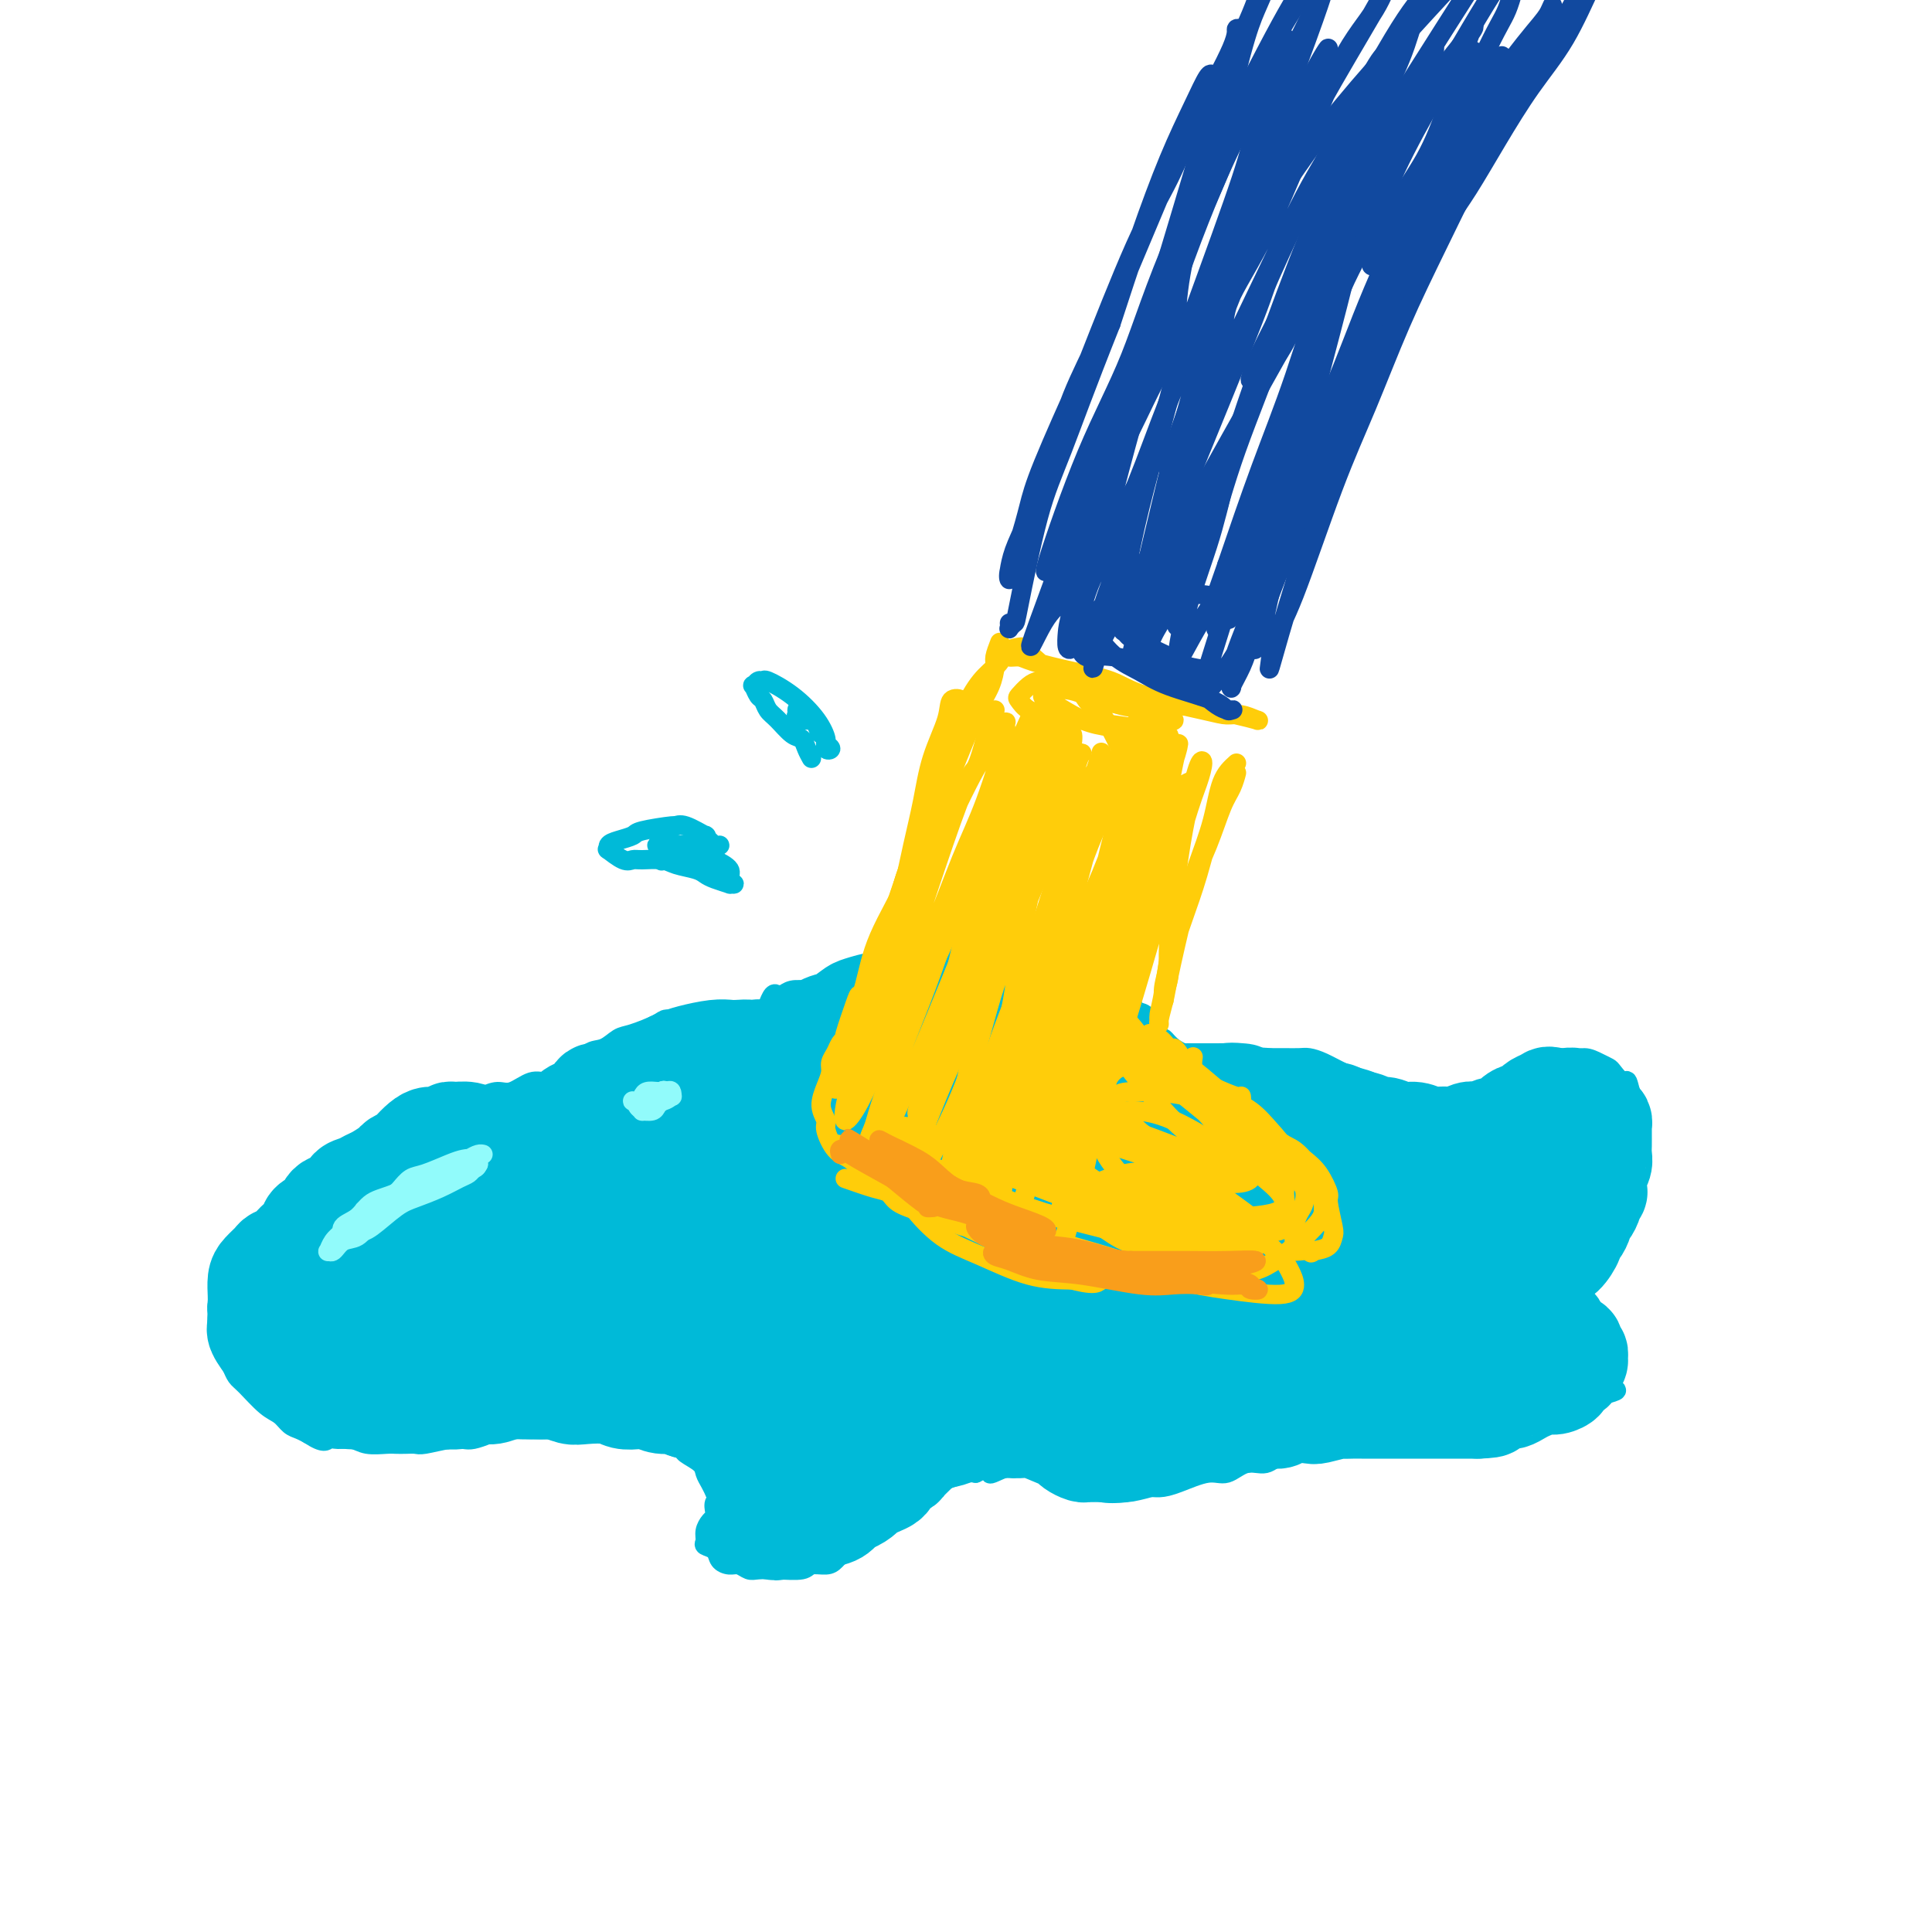 <svg viewBox='0 0 400 400' version='1.1' xmlns='http://www.w3.org/2000/svg' xmlns:xlink='http://www.w3.org/1999/xlink'><g fill='none' stroke='#00BAD8' stroke-width='4' stroke-linecap='round' stroke-linejoin='round'><path d='M166,209c-0.750,0.000 -1.500,0.000 -2,0c-0.500,-0.000 -0.752,-0.001 -1,0c-0.248,0.001 -0.494,0.004 -1,0c-0.506,-0.004 -1.273,-0.015 -2,0c-0.727,0.015 -1.414,0.057 -2,0c-0.586,-0.057 -1.073,-0.212 -2,0c-0.927,0.212 -2.295,0.793 -3,1c-0.705,0.207 -0.745,0.041 -2,0c-1.255,-0.041 -3.723,0.043 -5,0c-1.277,-0.043 -1.364,-0.215 -2,0c-0.636,0.215 -1.822,0.816 -3,1c-1.178,0.184 -2.349,-0.048 -3,0c-0.651,0.048 -0.783,0.378 -2,1c-1.217,0.622 -3.518,1.536 -5,2c-1.482,0.464 -2.144,0.477 -3,1c-0.856,0.523 -1.906,1.554 -3,2c-1.094,0.446 -2.232,0.306 -3,1c-0.768,0.694 -1.166,2.222 -2,3c-0.834,0.778 -2.103,0.805 -3,1c-0.897,0.195 -1.422,0.559 -2,1c-0.578,0.441 -1.208,0.958 -2,1c-0.792,0.042 -1.746,-0.391 -3,0c-1.254,0.391 -2.808,1.607 -4,2c-1.192,0.393 -2.023,-0.035 -3,0c-0.977,0.035 -2.100,0.533 -3,1c-0.900,0.467 -1.578,0.903 -3,1c-1.422,0.097 -3.587,-0.143 -5,0c-1.413,0.143 -2.072,0.671 -3,1c-0.928,0.329 -2.125,0.459 -3,1c-0.875,0.541 -1.428,1.492 -2,2c-0.572,0.508 -1.163,0.574 -2,1c-0.837,0.426 -1.918,1.213 -3,2'/><path d='M79,235c-2.309,1.218 -1.582,0.763 -2,1c-0.418,0.237 -1.981,1.167 -3,2c-1.019,0.833 -1.496,1.570 -2,2c-0.504,0.430 -1.037,0.552 -2,1c-0.963,0.448 -2.358,1.222 -3,2c-0.642,0.778 -0.532,1.559 -1,2c-0.468,0.441 -1.515,0.541 -2,1c-0.485,0.459 -0.410,1.278 -1,2c-0.590,0.722 -1.847,1.347 -3,2c-1.153,0.653 -2.202,1.333 -3,2c-0.798,0.667 -1.347,1.319 -2,2c-0.653,0.681 -1.412,1.390 -2,2c-0.588,0.610 -1.004,1.121 -2,2c-0.996,0.879 -2.572,2.126 -3,3c-0.428,0.874 0.292,1.375 0,2c-0.292,0.625 -1.596,1.375 -2,2c-0.404,0.625 0.092,1.126 0,2c-0.092,0.874 -0.772,2.120 -1,3c-0.228,0.880 -0.006,1.394 0,2c0.006,0.606 -0.206,1.303 0,2c0.206,0.697 0.828,1.395 1,2c0.172,0.605 -0.107,1.119 0,2c0.107,0.881 0.602,2.130 1,3c0.398,0.870 0.701,1.359 1,2c0.299,0.641 0.594,1.432 1,2c0.406,0.568 0.924,0.912 2,2c1.076,1.088 2.711,2.921 4,4c1.289,1.079 2.232,1.402 3,2c0.768,0.598 1.361,1.469 2,2c0.639,0.531 1.326,0.723 2,1c0.674,0.277 1.337,0.638 2,1'/><path d='M64,297c3.145,2.079 3.508,1.275 4,1c0.492,-0.275 1.115,-0.021 2,0c0.885,0.021 2.033,-0.190 3,0c0.967,0.190 1.754,0.783 3,1c1.246,0.217 2.950,0.059 4,0c1.050,-0.059 1.446,-0.020 2,0c0.554,0.020 1.265,0.019 2,0c0.735,-0.019 1.494,-0.057 2,0c0.506,0.057 0.758,0.209 2,0c1.242,-0.209 3.475,-0.778 5,-1c1.525,-0.222 2.341,-0.098 3,0c0.659,0.098 1.162,0.170 2,0c0.838,-0.170 2.010,-0.581 3,-1c0.990,-0.419 1.796,-0.844 3,-1c1.204,-0.156 2.804,-0.041 4,0c1.196,0.041 1.986,0.010 3,0c1.014,-0.010 2.252,0.001 3,0c0.748,-0.001 1.007,-0.016 2,0c0.993,0.016 2.721,0.061 4,0c1.279,-0.061 2.111,-0.227 3,0c0.889,0.227 1.836,0.848 3,1c1.164,0.152 2.543,-0.166 4,0c1.457,0.166 2.990,0.817 4,1c1.010,0.183 1.497,-0.103 2,0c0.503,0.103 1.024,0.594 2,1c0.976,0.406 2.408,0.728 3,1c0.592,0.272 0.344,0.496 1,1c0.656,0.504 2.217,1.290 3,2c0.783,0.710 0.788,1.345 1,2c0.212,0.655 0.632,1.330 1,2c0.368,0.670 0.684,1.335 1,2'/><path d='M148,309c1.086,1.738 0.301,1.582 0,2c-0.301,0.418 -0.119,1.411 0,2c0.119,0.589 0.174,0.774 0,1c-0.174,0.226 -0.575,0.493 -1,1c-0.425,0.507 -0.872,1.252 -1,2c-0.128,0.748 0.063,1.497 0,2c-0.063,0.503 -0.379,0.761 0,1c0.379,0.239 1.453,0.460 2,1c0.547,0.540 0.568,1.399 1,2c0.432,0.601 1.275,0.945 2,1c0.725,0.055 1.332,-0.180 2,0c0.668,0.180 1.395,0.777 2,1c0.605,0.223 1.086,0.074 2,0c0.914,-0.074 2.261,-0.074 4,0c1.739,0.074 3.870,0.223 5,0c1.130,-0.223 1.261,-0.818 2,-1c0.739,-0.182 2.088,0.051 3,0c0.912,-0.051 1.389,-0.384 2,-1c0.611,-0.616 1.356,-1.516 2,-2c0.644,-0.484 1.189,-0.552 2,-1c0.811,-0.448 1.890,-1.276 3,-2c1.110,-0.724 2.252,-1.346 3,-2c0.748,-0.654 1.103,-1.341 2,-2c0.897,-0.659 2.337,-1.290 3,-2c0.663,-0.710 0.551,-1.499 1,-2c0.449,-0.501 1.461,-0.712 2,-1c0.539,-0.288 0.606,-0.652 1,-1c0.394,-0.348 1.116,-0.681 2,-1c0.884,-0.319 1.930,-0.624 3,-1c1.070,-0.376 2.163,-0.822 3,-1c0.837,-0.178 1.419,-0.089 2,0'/><path d='M202,305c6.094,-3.028 3.328,-0.598 3,0c-0.328,0.598 1.783,-0.636 3,-1c1.217,-0.364 1.541,0.144 2,0c0.459,-0.144 1.052,-0.938 2,-1c0.948,-0.062 2.250,0.609 3,1c0.750,0.391 0.947,0.500 2,1c1.053,0.500 2.963,1.389 4,2c1.037,0.611 1.201,0.945 2,1c0.799,0.055 2.233,-0.167 3,0c0.767,0.167 0.867,0.723 2,1c1.133,0.277 3.300,0.276 5,0c1.700,-0.276 2.933,-0.828 4,-1c1.067,-0.172 1.968,0.037 3,0c1.032,-0.037 2.194,-0.320 4,-1c1.806,-0.680 4.255,-1.758 6,-2c1.745,-0.242 2.788,0.353 4,0c1.212,-0.353 2.595,-1.652 4,-2c1.405,-0.348 2.832,0.257 4,0c1.168,-0.257 2.076,-1.374 4,-2c1.924,-0.626 4.862,-0.759 7,-1c2.138,-0.241 3.476,-0.589 5,-1c1.524,-0.411 3.235,-0.885 5,-1c1.765,-0.115 3.584,0.127 5,0c1.416,-0.127 2.427,-0.625 5,-1c2.573,-0.375 6.707,-0.629 9,-1c2.293,-0.371 2.745,-0.859 4,-1c1.255,-0.141 3.311,0.064 5,0c1.689,-0.064 3.009,-0.399 5,-1c1.991,-0.601 4.651,-1.470 6,-2c1.349,-0.530 1.385,-0.723 2,-1c0.615,-0.277 1.807,-0.639 3,-1'/><path d='M327,290c14.681,-3.316 4.383,-2.106 1,-2c-3.383,0.106 0.148,-0.890 2,-2c1.852,-1.110 2.024,-2.332 2,-3c-0.024,-0.668 -0.243,-0.780 0,-1c0.243,-0.220 0.949,-0.548 1,-1c0.051,-0.452 -0.552,-1.028 -1,-2c-0.448,-0.972 -0.740,-2.339 -1,-3c-0.260,-0.661 -0.489,-0.618 -1,-1c-0.511,-0.382 -1.303,-1.191 -2,-2c-0.697,-0.809 -1.298,-1.617 -2,-2c-0.702,-0.383 -1.505,-0.340 -2,-1c-0.495,-0.660 -0.681,-2.021 -1,-3c-0.319,-0.979 -0.769,-1.574 -1,-2c-0.231,-0.426 -0.242,-0.681 0,-1c0.242,-0.319 0.738,-0.701 1,-1c0.262,-0.299 0.292,-0.516 1,-1c0.708,-0.484 2.096,-1.236 3,-2c0.904,-0.764 1.324,-1.542 2,-2c0.676,-0.458 1.610,-0.598 2,-1c0.390,-0.402 0.238,-1.068 1,-2c0.762,-0.932 2.438,-2.131 3,-3c0.562,-0.869 0.011,-1.409 0,-2c-0.011,-0.591 0.518,-1.232 1,-2c0.482,-0.768 0.918,-1.662 1,-2c0.082,-0.338 -0.188,-0.119 0,-1c0.188,-0.881 0.836,-2.862 1,-4c0.164,-1.138 -0.155,-1.432 0,-2c0.155,-0.568 0.784,-1.410 1,-2c0.216,-0.590 0.020,-0.928 0,-2c-0.020,-1.072 0.137,-2.878 0,-4c-0.137,-1.122 -0.569,-1.561 -1,-2'/><path d='M338,229c0.517,-3.821 0.308,-1.874 0,-2c-0.308,-0.126 -0.715,-2.323 -1,-3c-0.285,-0.677 -0.450,0.168 -1,0c-0.550,-0.168 -1.487,-1.348 -2,-2c-0.513,-0.652 -0.603,-0.774 -1,-1c-0.397,-0.226 -1.102,-0.555 -2,-1c-0.898,-0.445 -1.988,-1.006 -3,-1c-1.012,0.006 -1.946,0.578 -3,1c-1.054,0.422 -2.228,0.695 -3,1c-0.772,0.305 -1.141,0.641 -2,1c-0.859,0.359 -2.209,0.740 -3,1c-0.791,0.260 -1.025,0.399 -2,1c-0.975,0.601 -2.691,1.664 -4,2c-1.309,0.336 -2.210,-0.054 -3,0c-0.790,0.054 -1.470,0.551 -2,1c-0.530,0.449 -0.909,0.849 -2,1c-1.091,0.151 -2.894,0.051 -4,0c-1.106,-0.051 -1.515,-0.055 -2,0c-0.485,0.055 -1.045,0.170 -2,0c-0.955,-0.170 -2.303,-0.623 -3,-1c-0.697,-0.377 -0.741,-0.677 -2,-1c-1.259,-0.323 -3.733,-0.667 -5,-1c-1.267,-0.333 -1.326,-0.653 -2,-1c-0.674,-0.347 -1.961,-0.720 -3,-1c-1.039,-0.280 -1.829,-0.467 -3,-1c-1.171,-0.533 -2.723,-1.411 -4,-2c-1.277,-0.589 -2.279,-0.890 -3,-1c-0.721,-0.110 -1.162,-0.029 -2,0c-0.838,0.029 -2.072,0.008 -3,0c-0.928,-0.008 -1.551,-0.002 -3,0c-1.449,0.002 -3.725,0.001 -6,0'/><path d='M257,219c-2.648,0.010 -2.268,0.034 -4,0c-1.732,-0.034 -5.578,-0.126 -8,-1c-2.422,-0.874 -3.422,-2.528 -4,-3c-0.578,-0.472 -0.736,0.240 -1,0c-0.264,-0.240 -0.634,-1.433 -1,-2c-0.366,-0.567 -0.727,-0.509 -1,-1c-0.273,-0.491 -0.458,-1.532 -1,-2c-0.542,-0.468 -1.440,-0.362 -2,-1c-0.560,-0.638 -0.781,-2.019 -1,-3c-0.219,-0.981 -0.436,-1.562 -1,-2c-0.564,-0.438 -1.474,-0.734 -2,-1c-0.526,-0.266 -0.668,-0.501 -1,-1c-0.332,-0.499 -0.854,-1.262 -2,-2c-1.146,-0.738 -2.915,-1.453 -4,-2c-1.085,-0.547 -1.487,-0.928 -2,-1c-0.513,-0.072 -1.138,0.166 -2,0c-0.862,-0.166 -1.961,-0.735 -3,-1c-1.039,-0.265 -2.016,-0.225 -3,0c-0.984,0.225 -1.973,0.635 -3,1c-1.027,0.365 -2.092,0.686 -3,1c-0.908,0.314 -1.661,0.623 -2,1c-0.339,0.377 -0.265,0.823 -1,1c-0.735,0.177 -2.280,0.085 -3,0c-0.720,-0.085 -0.616,-0.164 -1,0c-0.384,0.164 -1.258,0.570 -2,1c-0.742,0.430 -1.354,0.885 -2,1c-0.646,0.115 -1.328,-0.110 -2,0c-0.672,0.110 -1.336,0.555 -2,1'/><path d='M193,203c-4.051,1.309 -2.177,1.083 -2,1c0.177,-0.083 -1.342,-0.022 -2,0c-0.658,0.022 -0.456,0.005 -1,0c-0.544,-0.005 -1.835,0.002 -3,0c-1.165,-0.002 -2.203,-0.015 -3,0c-0.797,0.015 -1.354,0.057 -2,0c-0.646,-0.057 -1.381,-0.211 -2,0c-0.619,0.211 -1.124,0.789 -2,1c-0.876,0.211 -2.125,0.056 -3,0c-0.875,-0.056 -1.376,-0.011 -2,0c-0.624,0.011 -1.372,-0.011 -2,0c-0.628,0.011 -1.138,0.053 -2,0c-0.862,-0.053 -2.077,-0.203 -3,0c-0.923,0.203 -1.554,0.758 -2,1c-0.446,0.242 -0.708,0.170 -1,0c-0.292,-0.170 -0.614,-0.437 -1,0c-0.386,0.437 -0.835,1.579 -1,2c-0.165,0.421 -0.047,0.120 0,0c0.047,-0.120 0.024,-0.060 0,0'/></g>
<g fill='none' stroke='#00BAD8' stroke-width='20' stroke-linecap='round' stroke-linejoin='round'><path d='M160,241c0.519,-0.638 1.037,-1.277 2,-2c0.963,-0.723 2.370,-1.531 3,-2c0.630,-0.469 0.484,-0.598 1,-1c0.516,-0.402 1.696,-1.076 2,-2c0.304,-0.924 -0.268,-2.099 -1,-3c-0.732,-0.901 -1.625,-1.529 -3,-2c-1.375,-0.471 -3.233,-0.787 -5,-1c-1.767,-0.213 -3.443,-0.324 -7,0c-3.557,0.324 -8.996,1.084 -13,2c-4.004,0.916 -6.575,1.987 -9,3c-2.425,1.013 -4.704,1.967 -7,3c-2.296,1.033 -4.608,2.143 -6,3c-1.392,0.857 -1.864,1.459 -2,2c-0.136,0.541 0.063,1.019 1,1c0.937,-0.019 2.610,-0.536 4,-1c1.390,-0.464 2.496,-0.876 6,-2c3.504,-1.124 9.407,-2.959 13,-4c3.593,-1.041 4.876,-1.288 7,-2c2.124,-0.712 5.090,-1.890 7,-3c1.910,-1.110 2.764,-2.150 4,-3c1.236,-0.850 2.854,-1.508 3,-2c0.146,-0.492 -1.181,-0.819 -2,-1c-0.819,-0.181 -1.130,-0.218 -2,0c-0.870,0.218 -2.301,0.689 -4,1c-1.699,0.311 -3.668,0.462 -6,1c-2.332,0.538 -5.029,1.462 -7,2c-1.971,0.538 -3.217,0.689 -4,1c-0.783,0.311 -1.105,0.782 -1,1c0.105,0.218 0.636,0.182 1,0c0.364,-0.182 0.559,-0.511 2,-1c1.441,-0.489 4.126,-1.140 6,-2c1.874,-0.860 2.937,-1.930 4,-3'/><path d='M147,224c2.364,-1.133 2.274,-1.467 3,-2c0.726,-0.533 2.270,-1.267 3,-2c0.730,-0.733 0.648,-1.465 1,-2c0.352,-0.535 1.140,-0.872 1,-1c-0.140,-0.128 -1.206,-0.045 -2,0c-0.794,0.045 -1.316,0.054 -2,0c-0.684,-0.054 -1.530,-0.169 -3,0c-1.470,0.169 -3.563,0.624 -5,1c-1.437,0.376 -2.216,0.674 -3,1c-0.784,0.326 -1.572,0.678 -2,1c-0.428,0.322 -0.495,0.612 -1,1c-0.505,0.388 -1.447,0.874 -2,1c-0.553,0.126 -0.718,-0.107 -1,0c-0.282,0.107 -0.680,0.555 -1,1c-0.320,0.445 -0.562,0.888 -1,1c-0.438,0.112 -1.072,-0.107 -2,0c-0.928,0.107 -2.149,0.540 -3,1c-0.851,0.460 -1.331,0.948 -2,1c-0.669,0.052 -1.526,-0.334 -2,0c-0.474,0.334 -0.563,1.386 -1,2c-0.437,0.614 -1.221,0.791 -2,1c-0.779,0.209 -1.555,0.451 -2,1c-0.445,0.549 -0.561,1.405 -1,2c-0.439,0.595 -1.202,0.930 -2,1c-0.798,0.070 -1.632,-0.125 -2,0c-0.368,0.125 -0.269,0.569 -1,1c-0.731,0.431 -2.293,0.847 -3,1c-0.707,0.153 -0.561,0.041 -1,0c-0.439,-0.041 -1.464,-0.011 -2,0c-0.536,0.011 -0.582,0.003 -1,0c-0.418,-0.003 -1.209,-0.002 -2,0'/><path d='M103,235c-2.282,0.469 -0.986,0.140 -1,0c-0.014,-0.140 -1.337,-0.091 -2,0c-0.663,0.091 -0.667,0.224 -1,0c-0.333,-0.224 -0.995,-0.807 -2,-1c-1.005,-0.193 -2.352,0.003 -3,0c-0.648,-0.003 -0.597,-0.204 -1,0c-0.403,0.204 -1.258,0.814 -2,1c-0.742,0.186 -1.369,-0.052 -2,0c-0.631,0.052 -1.267,0.394 -2,1c-0.733,0.606 -1.565,1.476 -2,2c-0.435,0.524 -0.473,0.704 -1,1c-0.527,0.296 -1.544,0.710 -2,1c-0.456,0.290 -0.350,0.458 -1,1c-0.650,0.542 -2.056,1.459 -3,2c-0.944,0.541 -1.426,0.707 -2,1c-0.574,0.293 -1.239,0.712 -2,1c-0.761,0.288 -1.617,0.444 -2,1c-0.383,0.556 -0.292,1.510 -1,2c-0.708,0.490 -2.216,0.516 -3,1c-0.784,0.484 -0.843,1.428 -1,2c-0.157,0.572 -0.412,0.773 -1,1c-0.588,0.227 -1.509,0.481 -2,1c-0.491,0.519 -0.550,1.304 -1,2c-0.450,0.696 -1.290,1.303 -2,2c-0.710,0.697 -1.290,1.484 -2,2c-0.710,0.516 -1.549,0.761 -2,1c-0.451,0.239 -0.513,0.473 -1,1c-0.487,0.527 -1.399,1.347 -2,2c-0.601,0.653 -0.893,1.137 -1,2c-0.107,0.863 -0.031,2.104 0,3c0.031,0.896 0.015,1.448 0,2'/><path d='M53,270c-0.122,1.916 0.072,3.208 0,4c-0.072,0.792 -0.409,1.086 0,2c0.409,0.914 1.566,2.448 2,3c0.434,0.552 0.146,0.123 1,1c0.854,0.877 2.851,3.061 4,4c1.149,0.939 1.449,0.634 2,1c0.551,0.366 1.351,1.405 2,2c0.649,0.595 1.146,0.748 2,1c0.854,0.252 2.067,0.603 3,1c0.933,0.397 1.588,0.838 3,1c1.412,0.162 3.581,0.043 5,0c1.419,-0.043 2.087,-0.010 3,0c0.913,0.010 2.072,-0.001 3,0c0.928,0.001 1.627,0.015 3,0c1.373,-0.015 3.421,-0.061 5,0c1.579,0.061 2.688,0.227 4,0c1.312,-0.227 2.826,-0.846 4,-1c1.174,-0.154 2.009,0.159 3,0c0.991,-0.159 2.139,-0.788 4,-1c1.861,-0.212 4.434,-0.005 6,0c1.566,0.005 2.123,-0.191 3,0c0.877,0.191 2.073,0.769 3,1c0.927,0.231 1.584,0.113 3,0c1.416,-0.113 3.589,-0.222 5,0c1.411,0.222 2.058,0.777 3,1c0.942,0.223 2.177,0.116 3,0c0.823,-0.116 1.234,-0.241 2,0c0.766,0.241 1.886,0.848 3,1c1.114,0.152 2.223,-0.151 3,0c0.777,0.151 1.222,0.758 2,1c0.778,0.242 1.889,0.121 3,0'/><path d='M145,292c5.366,1.085 3.781,1.796 3,2c-0.781,0.204 -0.756,-0.100 0,0c0.756,0.100 2.244,0.604 3,1c0.756,0.396 0.780,0.683 1,1c0.220,0.317 0.637,0.664 1,1c0.363,0.336 0.670,0.663 1,1c0.330,0.337 0.681,0.685 1,1c0.319,0.315 0.606,0.595 1,1c0.394,0.405 0.894,0.933 1,1c0.106,0.067 -0.182,-0.329 0,0c0.182,0.329 0.834,1.382 1,2c0.166,0.618 -0.155,0.799 0,1c0.155,0.201 0.788,0.421 1,1c0.212,0.579 0.005,1.517 0,2c-0.005,0.483 0.191,0.511 0,1c-0.191,0.489 -0.769,1.441 -1,2c-0.231,0.559 -0.114,0.727 0,1c0.114,0.273 0.226,0.651 0,1c-0.226,0.349 -0.788,0.668 -1,1c-0.212,0.332 -0.073,0.676 0,1c0.073,0.324 0.079,0.626 0,1c-0.079,0.374 -0.244,0.819 0,1c0.244,0.181 0.898,0.097 1,0c0.102,-0.097 -0.349,-0.207 0,0c0.349,0.207 1.499,0.732 2,1c0.501,0.268 0.354,0.280 1,0c0.646,-0.280 2.085,-0.851 3,-1c0.915,-0.149 1.307,0.125 2,0c0.693,-0.125 1.687,-0.649 3,-1c1.313,-0.351 2.947,-0.529 4,-1c1.053,-0.471 1.527,-1.236 2,-2'/><path d='M175,312c3.683,-1.206 3.889,-2.220 5,-3c1.111,-0.780 3.127,-1.325 4,-2c0.873,-0.675 0.604,-1.480 1,-2c0.396,-0.520 1.457,-0.756 2,-1c0.543,-0.244 0.568,-0.495 1,-1c0.432,-0.505 1.272,-1.262 2,-2c0.728,-0.738 1.343,-1.455 2,-2c0.657,-0.545 1.355,-0.916 2,-1c0.645,-0.084 1.238,0.121 2,0c0.762,-0.121 1.693,-0.569 3,-1c1.307,-0.431 2.992,-0.847 4,-1c1.008,-0.153 1.341,-0.043 2,0c0.659,0.043 1.644,0.018 2,0c0.356,-0.018 0.085,-0.030 1,0c0.915,0.030 3.018,0.102 4,0c0.982,-0.102 0.844,-0.377 2,0c1.156,0.377 3.605,1.408 5,2c1.395,0.592 1.735,0.747 2,1c0.265,0.253 0.454,0.604 1,1c0.546,0.396 1.449,0.838 2,1c0.551,0.162 0.751,0.044 1,0c0.249,-0.044 0.548,-0.015 1,0c0.452,0.015 1.056,0.015 2,0c0.944,-0.015 2.228,-0.045 3,0c0.772,0.045 1.032,0.167 2,0c0.968,-0.167 2.645,-0.622 4,-1c1.355,-0.378 2.387,-0.679 3,-1c0.613,-0.321 0.806,-0.660 1,-1'/><path d='M241,298c2.659,-0.482 1.307,-0.185 1,0c-0.307,0.185 0.432,0.260 1,0c0.568,-0.260 0.964,-0.853 1,-1c0.036,-0.147 -0.286,0.153 0,0c0.286,-0.153 1.182,-0.759 2,-1c0.818,-0.241 1.557,-0.117 2,0c0.443,0.117 0.590,0.229 1,0c0.410,-0.229 1.082,-0.797 2,-1c0.918,-0.203 2.080,-0.040 3,0c0.920,0.040 1.597,-0.042 2,0c0.403,0.042 0.531,0.208 1,0c0.469,-0.208 1.278,-0.792 2,-1c0.722,-0.208 1.356,-0.042 2,0c0.644,0.042 1.297,-0.040 2,0c0.703,0.040 1.457,0.203 2,0c0.543,-0.203 0.876,-0.772 2,-1c1.124,-0.228 3.039,-0.114 4,0c0.961,0.114 0.968,0.227 2,0c1.032,-0.227 3.090,-0.793 4,-1c0.910,-0.207 0.673,-0.056 1,0c0.327,0.056 1.218,0.015 2,0c0.782,-0.015 1.456,-0.004 2,0c0.544,0.004 0.959,0.001 2,0c1.041,-0.001 2.709,-0.000 4,0c1.291,0.000 2.203,0.000 3,0c0.797,-0.000 1.477,-0.000 2,0c0.523,0.000 0.889,0.000 2,0c1.111,-0.000 2.968,-0.000 4,0c1.032,0.000 1.239,0.000 2,0c0.761,-0.000 2.074,-0.000 3,0c0.926,0.000 1.463,0.000 2,0'/><path d='M306,292c4.783,-0.162 2.239,-0.568 2,-1c-0.239,-0.432 1.827,-0.890 3,-1c1.173,-0.110 1.454,0.129 2,0c0.546,-0.129 1.356,-0.626 2,-1c0.644,-0.374 1.123,-0.625 2,-1c0.877,-0.375 2.151,-0.874 3,-1c0.849,-0.126 1.271,0.120 2,0c0.729,-0.120 1.763,-0.606 2,-1c0.237,-0.394 -0.325,-0.697 0,-1c0.325,-0.303 1.537,-0.606 2,-1c0.463,-0.394 0.178,-0.879 0,-1c-0.178,-0.121 -0.248,0.122 0,0c0.248,-0.122 0.814,-0.610 1,-1c0.186,-0.390 -0.010,-0.681 0,-1c0.010,-0.319 0.224,-0.666 0,-1c-0.224,-0.334 -0.886,-0.654 -1,-1c-0.114,-0.346 0.321,-0.719 0,-1c-0.321,-0.281 -1.396,-0.470 -2,-1c-0.604,-0.530 -0.735,-1.403 -1,-2c-0.265,-0.597 -0.663,-0.919 -1,-1c-0.337,-0.081 -0.612,0.081 -1,0c-0.388,-0.081 -0.889,-0.403 -1,-1c-0.111,-0.597 0.167,-1.468 0,-2c-0.167,-0.532 -0.778,-0.724 -1,-1c-0.222,-0.276 -0.056,-0.637 0,-1c0.056,-0.363 0.000,-0.728 0,-1c-0.000,-0.272 0.055,-0.451 0,-1c-0.055,-0.549 -0.221,-1.467 0,-2c0.221,-0.533 0.829,-0.682 1,-1c0.171,-0.318 -0.094,-0.805 0,-1c0.094,-0.195 0.547,-0.097 1,0'/><path d='M321,263c0.448,-1.520 0.568,-1.821 1,-2c0.432,-0.179 1.178,-0.237 2,-1c0.822,-0.763 1.722,-2.232 2,-3c0.278,-0.768 -0.066,-0.835 0,-1c0.066,-0.165 0.544,-0.429 1,-1c0.456,-0.571 0.892,-1.448 1,-2c0.108,-0.552 -0.111,-0.778 0,-1c0.111,-0.222 0.551,-0.440 1,-1c0.449,-0.560 0.905,-1.464 1,-2c0.095,-0.536 -0.172,-0.706 0,-1c0.172,-0.294 0.782,-0.712 1,-1c0.218,-0.288 0.044,-0.447 0,-1c-0.044,-0.553 0.041,-1.500 0,-2c-0.041,-0.500 -0.207,-0.553 0,-1c0.207,-0.447 0.788,-1.289 1,-2c0.212,-0.711 0.057,-1.290 0,-2c-0.057,-0.710 -0.014,-1.552 0,-2c0.014,-0.448 0.001,-0.501 0,-1c-0.001,-0.499 0.011,-1.443 0,-2c-0.011,-0.557 -0.044,-0.726 0,-1c0.044,-0.274 0.167,-0.652 0,-1c-0.167,-0.348 -0.622,-0.667 -1,-1c-0.378,-0.333 -0.678,-0.682 -1,-1c-0.322,-0.318 -0.668,-0.607 -1,-1c-0.332,-0.393 -0.652,-0.890 -1,-1c-0.348,-0.110 -0.723,0.167 -1,0c-0.277,-0.167 -0.456,-0.777 -1,-1c-0.544,-0.223 -1.454,-0.060 -2,0c-0.546,0.060 -0.727,0.017 -1,0c-0.273,-0.017 -0.636,-0.009 -1,0'/><path d='M322,227c-1.582,-0.513 -1.536,-0.296 -2,0c-0.464,0.296 -1.437,0.669 -2,1c-0.563,0.331 -0.717,0.618 -1,1c-0.283,0.382 -0.694,0.858 -1,1c-0.306,0.142 -0.506,-0.049 -1,0c-0.494,0.049 -1.283,0.339 -2,1c-0.717,0.661 -1.361,1.693 -2,2c-0.639,0.307 -1.273,-0.110 -2,0c-0.727,0.110 -1.545,0.748 -2,1c-0.455,0.252 -0.545,0.120 -1,0c-0.455,-0.120 -1.276,-0.227 -2,0c-0.724,0.227 -1.352,0.789 -2,1c-0.648,0.211 -1.317,0.072 -2,0c-0.683,-0.072 -1.380,-0.076 -2,0c-0.620,0.076 -1.164,0.231 -2,0c-0.836,-0.231 -1.965,-0.850 -3,-1c-1.035,-0.150 -1.975,0.167 -3,0c-1.025,-0.167 -2.133,-0.819 -3,-1c-0.867,-0.181 -1.492,0.109 -2,0c-0.508,-0.109 -0.899,-0.617 -2,-1c-1.101,-0.383 -2.913,-0.641 -4,-1c-1.087,-0.359 -1.451,-0.818 -2,-1c-0.549,-0.182 -1.284,-0.088 -2,0c-0.716,0.088 -1.412,0.168 -2,0c-0.588,-0.168 -1.067,-0.585 -2,-1c-0.933,-0.415 -2.319,-0.829 -3,-1c-0.681,-0.171 -0.658,-0.098 -1,0c-0.342,0.098 -1.051,0.222 -2,0c-0.949,-0.222 -2.140,-0.791 -3,-1c-0.860,-0.209 -1.389,-0.060 -2,0c-0.611,0.060 -1.306,0.030 -2,0'/><path d='M258,227c-6.644,-1.464 -2.255,-1.124 -1,-1c1.255,0.124 -0.623,0.033 -2,0c-1.377,-0.033 -2.253,-0.009 -3,0c-0.747,0.009 -1.365,0.002 -2,0c-0.635,-0.002 -1.286,0.000 -2,0c-0.714,-0.000 -1.491,-0.003 -2,0c-0.509,0.003 -0.749,0.012 -1,0c-0.251,-0.012 -0.513,-0.045 -1,0c-0.487,0.045 -1.201,0.168 -2,0c-0.799,-0.168 -1.685,-0.626 -2,-1c-0.315,-0.374 -0.059,-0.663 -1,-1c-0.941,-0.337 -3.078,-0.720 -4,-1c-0.922,-0.280 -0.628,-0.455 -1,-1c-0.372,-0.545 -1.410,-1.459 -2,-2c-0.590,-0.541 -0.731,-0.708 -1,-1c-0.269,-0.292 -0.664,-0.707 -1,-1c-0.336,-0.293 -0.611,-0.463 -1,-1c-0.389,-0.537 -0.893,-1.439 -1,-2c-0.107,-0.561 0.182,-0.780 0,-1c-0.182,-0.220 -0.833,-0.440 -1,-1c-0.167,-0.560 0.152,-1.459 0,-2c-0.152,-0.541 -0.775,-0.722 -1,-1c-0.225,-0.278 -0.050,-0.652 0,-1c0.050,-0.348 -0.023,-0.671 0,-1c0.023,-0.329 0.143,-0.665 0,-1c-0.143,-0.335 -0.549,-0.668 -1,-1c-0.451,-0.332 -0.947,-0.664 -1,-1c-0.053,-0.336 0.336,-0.678 0,-1c-0.336,-0.322 -1.398,-0.625 -2,-1c-0.602,-0.375 -0.743,-0.821 -1,-1c-0.257,-0.179 -0.628,-0.089 -1,0'/><path d='M220,202c-2.714,-3.253 -1.998,-0.887 -2,0c-0.002,0.887 -0.723,0.294 -2,0c-1.277,-0.294 -3.109,-0.289 -4,0c-0.891,0.289 -0.839,0.862 -1,1c-0.161,0.138 -0.533,-0.159 -1,0c-0.467,0.159 -1.029,0.774 -2,1c-0.971,0.226 -2.352,0.065 -3,0c-0.648,-0.065 -0.564,-0.032 -1,0c-0.436,0.032 -1.394,0.065 -2,0c-0.606,-0.065 -0.861,-0.227 -2,0c-1.139,0.227 -3.162,0.844 -4,1c-0.838,0.156 -0.490,-0.150 -1,0c-0.510,0.150 -1.878,0.757 -3,1c-1.122,0.243 -1.999,0.121 -3,0c-1.001,-0.121 -2.126,-0.241 -3,0c-0.874,0.241 -1.498,0.842 -2,1c-0.502,0.158 -0.883,-0.129 -2,0c-1.117,0.129 -2.970,0.674 -4,1c-1.030,0.326 -1.237,0.433 -2,1c-0.763,0.567 -2.082,1.595 -3,2c-0.918,0.405 -1.436,0.187 -3,1c-1.564,0.813 -4.176,2.656 -6,4c-1.824,1.344 -2.860,2.190 -4,3c-1.140,0.810 -2.384,1.585 -3,2c-0.616,0.415 -0.605,0.470 -1,1c-0.395,0.530 -1.197,1.534 -1,2c0.197,0.466 1.393,0.393 3,0c1.607,-0.393 3.625,-1.106 6,-2c2.375,-0.894 5.107,-1.970 8,-3c2.893,-1.030 5.946,-2.015 9,-3'/><path d='M181,216c7.492,-2.238 13.221,-3.833 17,-5c3.779,-1.167 5.609,-1.906 6,-2c0.391,-0.094 -0.655,0.457 -2,1c-1.345,0.543 -2.987,1.080 -6,2c-3.013,0.920 -7.397,2.225 -12,4c-4.603,1.775 -9.424,4.021 -14,6c-4.576,1.979 -8.907,3.690 -14,6c-5.093,2.310 -10.946,5.218 -14,7c-3.054,1.782 -3.308,2.436 -4,3c-0.692,0.564 -1.823,1.037 -1,1c0.823,-0.037 3.601,-0.584 6,-1c2.399,-0.416 4.420,-0.703 10,-2c5.580,-1.297 14.721,-3.606 21,-5c6.279,-1.394 9.696,-1.873 14,-3c4.304,-1.127 9.493,-2.901 13,-4c3.507,-1.099 5.330,-1.524 7,-2c1.670,-0.476 3.187,-1.004 3,-1c-0.187,0.004 -2.079,0.538 -5,1c-2.921,0.462 -6.871,0.851 -12,2c-5.129,1.149 -11.436,3.057 -18,5c-6.564,1.943 -13.386,3.922 -20,6c-6.614,2.078 -13.020,4.255 -19,6c-5.980,1.745 -11.535,3.059 -18,5c-6.465,1.941 -13.841,4.509 -18,6c-4.159,1.491 -5.102,1.904 -6,2c-0.898,0.096 -1.752,-0.126 0,-1c1.752,-0.874 6.109,-2.399 10,-4c3.891,-1.601 7.317,-3.277 11,-5c3.683,-1.723 7.624,-3.492 11,-5c3.376,-1.508 6.188,-2.754 9,-4'/><path d='M136,235c7.591,-3.753 6.067,-3.637 6,-4c-0.067,-0.363 1.321,-1.206 -2,-1c-3.321,0.206 -11.352,1.461 -20,4c-8.648,2.539 -17.913,6.361 -22,8c-4.087,1.639 -2.997,1.093 -7,3c-4.003,1.907 -13.099,6.267 -18,9c-4.901,2.733 -5.607,3.839 -7,5c-1.393,1.161 -3.473,2.376 -3,4c0.473,1.624 3.500,3.656 7,4c3.500,0.344 7.474,-0.999 12,-2c4.526,-1.001 9.605,-1.660 15,-3c5.395,-1.340 11.108,-3.360 16,-5c4.892,-1.640 8.965,-2.900 14,-5c5.035,-2.100 11.031,-5.039 14,-7c2.969,-1.961 2.910,-2.944 3,-4c0.090,-1.056 0.330,-2.186 0,-3c-0.330,-0.814 -1.229,-1.312 -5,-1c-3.771,0.312 -10.413,1.435 -16,3c-5.587,1.565 -10.118,3.571 -15,6c-4.882,2.429 -10.113,5.282 -15,8c-4.887,2.718 -9.428,5.302 -13,8c-3.572,2.698 -6.175,5.510 -8,8c-1.825,2.490 -2.872,4.657 -2,6c0.872,1.343 3.663,1.863 7,2c3.337,0.137 7.218,-0.108 12,-1c4.782,-0.892 10.464,-2.433 16,-4c5.536,-1.567 10.927,-3.162 19,-6c8.073,-2.838 18.827,-6.918 26,-10c7.173,-3.082 10.764,-5.166 14,-7c3.236,-1.834 6.118,-3.417 9,-5'/><path d='M173,245c8.148,-4.315 4.018,-4.104 4,-5c-0.018,-0.896 4.075,-2.899 0,-4c-4.075,-1.101 -16.318,-1.298 -24,-1c-7.682,0.298 -10.802,1.093 -19,4c-8.198,2.907 -21.473,7.927 -30,11c-8.527,3.073 -12.306,4.198 -16,6c-3.694,1.802 -7.303,4.279 -10,6c-2.697,1.721 -4.482,2.686 -5,4c-0.518,1.314 0.232,2.977 1,4c0.768,1.023 1.556,1.406 7,1c5.444,-0.406 15.545,-1.601 24,-3c8.455,-1.399 15.264,-3.003 23,-5c7.736,-1.997 16.399,-4.386 25,-7c8.601,-2.614 17.140,-5.451 25,-8c7.860,-2.549 15.040,-4.809 21,-7c5.960,-2.191 10.698,-4.313 15,-7c4.302,-2.687 8.168,-5.939 10,-8c1.832,-2.061 1.631,-2.932 -1,-4c-2.631,-1.068 -7.693,-2.332 -13,-2c-5.307,0.332 -10.859,2.262 -17,4c-6.141,1.738 -12.869,3.285 -20,6c-7.131,2.715 -14.664,6.597 -21,10c-6.336,3.403 -11.476,6.326 -17,11c-5.524,4.674 -11.431,11.098 -14,15c-2.569,3.902 -1.799,5.282 -1,7c0.799,1.718 1.629,3.772 4,5c2.371,1.228 6.285,1.628 11,1c4.715,-0.628 10.231,-2.284 16,-4c5.769,-1.716 11.791,-3.490 20,-7c8.209,-3.510 18.604,-8.755 29,-14'/><path d='M200,254c7.134,-4.107 10.470,-7.375 14,-10c3.530,-2.625 7.254,-4.606 10,-8c2.746,-3.394 4.515,-8.202 5,-10c0.485,-1.798 -0.312,-0.585 -2,0c-1.688,0.585 -4.265,0.542 -8,1c-3.735,0.458 -8.628,1.417 -13,3c-4.372,1.583 -8.224,3.791 -15,8c-6.776,4.209 -16.476,10.418 -23,15c-6.524,4.582 -9.871,7.538 -13,11c-3.129,3.462 -6.039,7.430 -8,11c-1.961,3.570 -2.974,6.741 -3,9c-0.026,2.259 0.934,3.605 2,5c1.066,1.395 2.237,2.837 7,2c4.763,-0.837 13.117,-3.954 19,-6c5.883,-2.046 9.294,-3.020 16,-7c6.706,-3.980 16.705,-10.965 23,-16c6.295,-5.035 8.886,-8.121 11,-11c2.114,-2.879 3.753,-5.550 5,-9c1.247,-3.450 2.104,-7.677 2,-10c-0.104,-2.323 -1.168,-2.741 -3,-3c-1.832,-0.259 -4.432,-0.359 -8,1c-3.568,1.359 -8.103,4.178 -13,8c-4.897,3.822 -10.155,8.649 -15,14c-4.845,5.351 -9.278,11.228 -13,16c-3.722,4.772 -6.734,8.439 -9,13c-2.266,4.561 -3.788,10.016 -4,13c-0.212,2.984 0.885,3.499 2,4c1.115,0.501 2.247,0.990 4,1c1.753,0.010 4.126,-0.459 9,-3c4.874,-2.541 12.250,-7.155 18,-11c5.750,-3.845 9.875,-6.923 14,-10'/><path d='M211,275c6.976,-5.672 8.416,-9.351 11,-12c2.584,-2.649 6.310,-4.268 10,-10c3.690,-5.732 7.342,-15.576 5,-18c-2.342,-2.424 -10.678,2.572 -15,5c-4.322,2.428 -4.631,2.288 -9,6c-4.369,3.712 -12.799,11.277 -20,18c-7.201,6.723 -13.175,12.603 -18,18c-4.825,5.397 -8.503,10.310 -11,14c-2.497,3.690 -3.815,6.155 -5,8c-1.185,1.845 -2.238,3.068 0,3c2.238,-0.068 7.767,-1.428 13,-4c5.233,-2.572 10.168,-6.356 15,-10c4.832,-3.644 9.559,-7.149 18,-14c8.441,-6.851 20.595,-17.046 26,-22c5.405,-4.954 4.060,-4.665 6,-7c1.940,-2.335 7.165,-7.295 10,-10c2.835,-2.705 3.282,-3.157 3,-4c-0.282,-0.843 -1.292,-2.079 -3,-2c-1.708,0.079 -4.114,1.473 -7,3c-2.886,1.527 -6.251,3.188 -12,7c-5.749,3.812 -13.881,9.775 -19,14c-5.119,4.225 -7.226,6.713 -9,9c-1.774,2.287 -3.215,4.374 -4,6c-0.785,1.626 -0.914,2.792 -1,4c-0.086,1.208 -0.129,2.460 3,2c3.129,-0.460 9.430,-2.632 15,-5c5.570,-2.368 10.411,-4.934 16,-8c5.589,-3.066 11.928,-6.633 16,-9c4.072,-2.367 5.878,-3.533 8,-5c2.122,-1.467 4.561,-3.233 7,-5'/><path d='M260,247c8.574,-5.215 6.510,-4.753 6,-5c-0.510,-0.247 0.534,-1.202 -1,-1c-1.534,0.202 -5.647,1.563 -10,4c-4.353,2.437 -8.945,5.950 -13,9c-4.055,3.050 -7.574,5.636 -12,11c-4.426,5.364 -9.761,13.506 -12,17c-2.239,3.494 -1.382,2.338 -1,3c0.382,0.662 0.289,3.140 2,4c1.711,0.860 5.228,0.101 9,-1c3.772,-1.101 7.801,-2.545 12,-5c4.199,-2.455 8.569,-5.920 13,-9c4.431,-3.080 8.925,-5.774 12,-8c3.075,-2.226 4.731,-3.985 8,-7c3.269,-3.015 8.149,-7.286 11,-10c2.851,-2.714 3.672,-3.870 4,-5c0.328,-1.130 0.163,-2.233 0,-3c-0.163,-0.767 -0.323,-1.196 -6,2c-5.677,3.196 -16.872,10.019 -22,13c-5.128,2.981 -4.191,2.119 -8,5c-3.809,2.881 -12.365,9.503 -17,13c-4.635,3.497 -5.350,3.868 -6,5c-0.650,1.132 -1.237,3.026 -1,4c0.237,0.974 1.296,1.028 5,0c3.704,-1.028 10.052,-3.138 13,-4c2.948,-0.862 2.494,-0.478 4,-1c1.506,-0.522 4.972,-1.952 11,-5c6.028,-3.048 14.620,-7.714 20,-11c5.380,-3.286 7.549,-5.193 10,-7c2.451,-1.807 5.183,-3.515 8,-6c2.817,-2.485 5.720,-5.746 7,-8c1.280,-2.254 0.937,-3.501 0,-4c-0.937,-0.499 -2.469,-0.249 -4,0'/><path d='M302,237c-1.818,0.175 -4.362,0.614 -10,4c-5.638,3.386 -14.370,9.719 -19,13c-4.630,3.281 -5.159,3.510 -8,7c-2.841,3.490 -7.993,10.241 -10,14c-2.007,3.759 -0.867,4.527 0,5c0.867,0.473 1.461,0.651 3,1c1.539,0.349 4.023,0.868 7,0c2.977,-0.868 6.447,-3.124 10,-5c3.553,-1.876 7.187,-3.370 11,-6c3.813,-2.630 7.804,-6.394 11,-9c3.196,-2.606 5.597,-4.054 9,-7c3.403,-2.946 7.807,-7.391 10,-10c2.193,-2.609 2.173,-3.381 2,-4c-0.173,-0.619 -0.500,-1.086 -1,-1c-0.500,0.086 -1.172,0.724 -4,3c-2.828,2.276 -7.813,6.188 -11,9c-3.187,2.812 -4.578,4.522 -7,8c-2.422,3.478 -5.876,8.723 -7,11c-1.124,2.277 0.082,1.584 0,2c-0.082,0.416 -1.452,1.940 -1,3c0.452,1.060 2.726,1.654 4,2c1.274,0.346 1.547,0.443 4,-1c2.453,-1.443 7.087,-4.426 9,-6c1.913,-1.574 1.104,-1.738 2,-3c0.896,-1.262 3.497,-3.623 5,-6c1.503,-2.377 1.907,-4.771 2,-6c0.093,-1.229 -0.127,-1.293 -1,-1c-0.873,0.293 -2.399,0.945 -4,2c-1.601,1.055 -3.277,2.515 -5,4c-1.723,1.485 -3.492,2.996 -5,5c-1.508,2.004 -2.754,4.502 -4,7'/><path d='M294,272c-1.776,2.626 -1.715,3.191 -1,4c0.715,0.809 2.083,1.863 3,2c0.917,0.137 1.383,-0.643 3,-2c1.617,-1.357 4.386,-3.291 6,-5c1.614,-1.709 2.074,-3.193 3,-5c0.926,-1.807 2.317,-3.937 3,-5c0.683,-1.063 0.656,-1.060 0,-1c-0.656,0.060 -1.943,0.176 -3,1c-1.057,0.824 -1.885,2.357 -3,4c-1.115,1.643 -2.518,3.396 -3,5c-0.482,1.604 -0.044,3.057 0,4c0.044,0.943 -0.305,1.375 0,2c0.305,0.625 1.265,1.443 2,2c0.735,0.557 1.244,0.853 2,1c0.756,0.147 1.758,0.144 2,0c0.242,-0.144 -0.275,-0.430 0,-1c0.275,-0.570 1.343,-1.423 2,-2c0.657,-0.577 0.902,-0.879 1,-1c0.098,-0.121 0.049,-0.060 0,0'/></g>
<g fill='none' stroke='#91FBFB' stroke-width='4' stroke-linecap='round' stroke-linejoin='round'><path d='M80,248c-1.626,0.780 -3.251,1.559 -4,2c-0.749,0.441 -0.621,0.542 -1,1c-0.379,0.458 -1.265,1.271 -2,2c-0.735,0.729 -1.319,1.374 -2,2c-0.681,0.626 -1.459,1.232 -2,2c-0.541,0.768 -0.843,1.697 -1,2c-0.157,0.303 -0.168,-0.018 0,0c0.168,0.018 0.514,0.377 1,0c0.486,-0.377 1.113,-1.490 2,-2c0.887,-0.510 2.035,-0.415 3,-1c0.965,-0.585 1.746,-1.848 3,-3c1.254,-1.152 2.982,-2.191 4,-3c1.018,-0.809 1.326,-1.387 2,-2c0.674,-0.613 1.714,-1.260 3,-2c1.286,-0.740 2.818,-1.571 4,-2c1.182,-0.429 2.015,-0.454 3,-1c0.985,-0.546 2.121,-1.611 3,-2c0.879,-0.389 1.502,-0.100 2,0c0.498,0.100 0.870,0.012 1,0c0.130,-0.012 0.016,0.053 0,0c-0.016,-0.053 0.066,-0.223 0,0c-0.066,0.223 -0.281,0.840 -1,1c-0.719,0.160 -1.943,-0.138 -3,0c-1.057,0.138 -1.948,0.712 -3,1c-1.052,0.288 -2.265,0.289 -4,1c-1.735,0.711 -3.991,2.131 -6,3c-2.009,0.869 -3.770,1.186 -5,2c-1.230,0.814 -1.929,2.124 -3,3c-1.071,0.876 -2.514,1.317 -3,2c-0.486,0.683 -0.015,1.607 0,2c0.015,0.393 -0.424,0.255 0,0c0.424,-0.255 1.712,-0.628 3,-1'/><path d='M74,255c0.888,0.145 1.606,0.008 3,-1c1.394,-1.008 3.462,-2.886 5,-4c1.538,-1.114 2.544,-1.464 4,-2c1.456,-0.536 3.361,-1.257 5,-2c1.639,-0.743 3.011,-1.509 4,-2c0.989,-0.491 1.594,-0.706 2,-1c0.406,-0.294 0.613,-0.665 1,-1c0.387,-0.335 0.953,-0.633 1,-1c0.047,-0.367 -0.424,-0.804 -1,-1c-0.576,-0.196 -1.257,-0.151 -2,0c-0.743,0.151 -1.546,0.407 -3,1c-1.454,0.593 -3.557,1.522 -5,2c-1.443,0.478 -2.226,0.506 -3,1c-0.774,0.494 -1.539,1.455 -2,2c-0.461,0.545 -0.616,0.675 -1,1c-0.384,0.325 -0.996,0.846 -1,1c-0.004,0.154 0.600,-0.059 1,0c0.400,0.059 0.596,0.391 1,0c0.404,-0.391 1.015,-1.506 2,-2c0.985,-0.494 2.345,-0.367 4,-1c1.655,-0.633 3.607,-2.026 5,-3c1.393,-0.974 2.229,-1.529 3,-2c0.771,-0.471 1.477,-0.858 2,-1c0.523,-0.142 0.864,-0.041 1,0c0.136,0.041 0.068,0.020 0,0'/><path d='M132,228c-0.117,0.393 -0.235,0.787 0,1c0.235,0.213 0.822,0.246 1,0c0.178,-0.246 -0.054,-0.770 0,-1c0.054,-0.230 0.394,-0.167 1,0c0.606,0.167 1.480,0.437 2,0c0.520,-0.437 0.687,-1.581 1,-2c0.313,-0.419 0.771,-0.113 1,0c0.229,0.113 0.230,0.033 0,0c-0.230,-0.033 -0.691,-0.019 -1,0c-0.309,0.019 -0.467,0.043 -1,0c-0.533,-0.043 -1.442,-0.151 -2,0c-0.558,0.151 -0.767,0.562 -1,1c-0.233,0.438 -0.491,0.903 -1,1c-0.509,0.097 -1.269,-0.173 -1,0c0.269,0.173 1.567,0.788 2,1c0.433,0.212 0.000,0.019 0,0c-0.000,-0.019 0.431,0.135 1,0c0.569,-0.135 1.275,-0.559 2,-1c0.725,-0.441 1.469,-0.899 2,-1c0.531,-0.101 0.848,0.154 1,0c0.152,-0.154 0.140,-0.718 0,-1c-0.140,-0.282 -0.406,-0.283 -1,0c-0.594,0.283 -1.514,0.850 -2,1c-0.486,0.150 -0.538,-0.118 -1,0c-0.462,0.118 -1.332,0.621 -2,1c-0.668,0.379 -1.132,0.635 -1,1c0.132,0.365 0.861,0.841 1,1c0.139,0.159 -0.313,0.001 0,0c0.313,-0.001 1.392,0.153 2,0c0.608,-0.153 0.745,-0.615 1,-1c0.255,-0.385 0.627,-0.692 1,-1'/><path d='M137,228c1.214,-0.242 1.749,-0.845 2,-1c0.251,-0.155 0.218,0.140 0,0c-0.218,-0.140 -0.623,-0.713 -1,-1c-0.377,-0.287 -0.728,-0.288 -1,0c-0.272,0.288 -0.465,0.866 -1,1c-0.535,0.134 -1.411,-0.174 -2,0c-0.589,0.174 -0.890,0.830 -1,1c-0.110,0.170 -0.030,-0.147 0,0c0.030,0.147 0.008,0.756 0,1c-0.008,0.244 -0.004,0.122 0,0'/></g>
<g fill='none' stroke='#FFCD0A' stroke-width='4' stroke-linecap='round' stroke-linejoin='round'><path d='M207,133c-0.438,1.137 -0.876,2.273 -1,3c-0.124,0.727 0.067,1.044 0,2c-0.067,0.956 -0.391,2.552 -1,4c-0.609,1.448 -1.504,2.750 -3,6c-1.496,3.250 -3.594,8.450 -5,12c-1.406,3.550 -2.121,5.451 -3,8c-0.879,2.549 -1.921,5.745 -3,9c-1.079,3.255 -2.195,6.570 -3,9c-0.805,2.430 -1.298,3.975 -2,5c-0.702,1.025 -1.612,1.528 -2,2c-0.388,0.472 -0.255,0.911 0,1c0.255,0.089 0.633,-0.174 1,-1c0.367,-0.826 0.725,-2.215 1,-4c0.275,-1.785 0.469,-3.964 1,-6c0.531,-2.036 1.398,-3.928 2,-6c0.602,-2.072 0.937,-4.324 2,-8c1.063,-3.676 2.852,-8.777 4,-12c1.148,-3.223 1.655,-4.567 2,-6c0.345,-1.433 0.528,-2.953 1,-4c0.472,-1.047 1.235,-1.620 1,-2c-0.235,-0.380 -1.466,-0.567 -2,0c-0.534,0.567 -0.370,1.888 -1,4c-0.630,2.112 -2.053,5.014 -3,8c-0.947,2.986 -1.417,6.054 -2,9c-0.583,2.946 -1.280,5.769 -2,9c-0.720,3.231 -1.463,6.870 -2,9c-0.537,2.130 -0.868,2.751 -1,3c-0.132,0.249 -0.066,0.124 0,0'/><path d='M193,172c-0.457,0.280 -0.913,0.560 -1,1c-0.087,0.440 0.196,1.042 0,2c-0.196,0.958 -0.870,2.274 -1,3c-0.130,0.726 0.283,0.863 -1,5c-1.283,4.137 -4.262,12.276 -6,17c-1.738,4.724 -2.235,6.035 -3,8c-0.765,1.965 -1.798,4.583 -3,7c-1.202,2.417 -2.571,4.631 -3,6c-0.429,1.369 0.083,1.892 0,2c-0.083,0.108 -0.763,-0.199 -1,-1c-0.237,-0.801 -0.033,-2.096 0,-3c0.033,-0.904 -0.105,-1.418 1,-4c1.105,-2.582 3.451,-7.230 5,-11c1.549,-3.770 2.299,-6.660 3,-9c0.701,-2.340 1.352,-4.131 2,-6c0.648,-1.869 1.294,-3.816 2,-6c0.706,-2.184 1.473,-4.604 2,-6c0.527,-1.396 0.815,-1.766 1,-2c0.185,-0.234 0.269,-0.331 0,0c-0.269,0.331 -0.891,1.090 -1,2c-0.109,0.910 0.294,1.971 -1,5c-1.294,3.029 -4.284,8.027 -6,12c-1.716,3.973 -2.159,6.922 -3,10c-0.841,3.078 -2.082,6.286 -3,9c-0.918,2.714 -1.514,4.934 -2,6c-0.486,1.066 -0.862,0.979 -1,2c-0.138,1.021 -0.040,3.149 0,4c0.040,0.851 0.020,0.426 0,0'/><path d='M175,244c2.228,0.780 4.456,1.560 6,2c1.544,0.440 2.405,0.538 3,1c0.595,0.462 0.923,1.286 2,2c1.077,0.714 2.902,1.318 5,2c2.098,0.682 4.470,1.444 6,2c1.530,0.556 2.219,0.907 3,1c0.781,0.093 1.654,-0.072 2,0c0.346,0.072 0.164,0.381 0,0c-0.164,-0.381 -0.311,-1.450 -1,-2c-0.689,-0.550 -1.920,-0.580 -3,-1c-1.080,-0.420 -2.008,-1.231 -3,-2c-0.992,-0.769 -2.048,-1.498 -4,-3c-1.952,-1.502 -4.801,-3.777 -7,-5c-2.199,-1.223 -3.749,-1.393 -5,-2c-1.251,-0.607 -2.204,-1.650 -3,-2c-0.796,-0.350 -1.434,-0.008 -2,0c-0.566,0.008 -1.060,-0.319 -1,0c0.060,0.319 0.673,1.283 2,2c1.327,0.717 3.368,1.186 5,2c1.632,0.814 2.855,1.974 4,3c1.145,1.026 2.213,1.918 4,3c1.787,1.082 4.292,2.356 6,3c1.708,0.644 2.617,0.660 3,1c0.383,0.340 0.238,1.003 0,1c-0.238,-0.003 -0.571,-0.674 -1,-1c-0.429,-0.326 -0.955,-0.308 -2,-1c-1.045,-0.692 -2.609,-2.094 -4,-3c-1.391,-0.906 -2.610,-1.315 -4,-2c-1.390,-0.685 -2.951,-1.646 -4,-2c-1.049,-0.354 -1.585,-0.101 -2,0c-0.415,0.101 -0.707,0.051 -1,0'/><path d='M179,243c-2.253,-0.848 1.116,1.032 3,2c1.884,0.968 2.284,1.023 4,2c1.716,0.977 4.746,2.878 7,4c2.254,1.122 3.730,1.467 7,3c3.270,1.533 8.334,4.253 12,6c3.666,1.747 5.935,2.521 8,3c2.065,0.479 3.925,0.665 6,1c2.075,0.335 4.366,0.821 6,1c1.634,0.179 2.610,0.051 3,0c0.390,-0.051 0.195,-0.026 0,0'/><path d='M239,263c-0.500,-0.122 -1.001,-0.243 -1,0c0.001,0.243 0.503,0.851 1,1c0.497,0.149 0.988,-0.159 1,0c0.012,0.159 -0.454,0.787 0,1c0.454,0.213 1.829,0.013 4,0c2.171,-0.013 5.138,0.161 7,0c1.862,-0.161 2.618,-0.659 4,-1c1.382,-0.341 3.390,-0.527 5,-1c1.610,-0.473 2.824,-1.232 4,-2c1.176,-0.768 2.315,-1.543 4,-3c1.685,-1.457 3.917,-3.595 5,-5c1.083,-1.405 1.017,-2.077 1,-3c-0.017,-0.923 0.014,-2.096 0,-3c-0.014,-0.904 -0.072,-1.537 -1,-3c-0.928,-1.463 -2.724,-3.755 -4,-5c-1.276,-1.245 -2.031,-1.444 -3,-2c-0.969,-0.556 -2.152,-1.469 -3,-2c-0.848,-0.531 -1.362,-0.678 -2,-1c-0.638,-0.322 -1.401,-0.817 -2,-1c-0.599,-0.183 -1.035,-0.054 -1,0c0.035,0.054 0.540,0.034 1,0c0.460,-0.034 0.875,-0.082 1,0c0.125,0.082 -0.039,0.295 1,1c1.039,0.705 3.283,1.901 5,3c1.717,1.099 2.909,2.102 4,3c1.091,0.898 2.083,1.693 3,3c0.917,1.307 1.761,3.127 2,4c0.239,0.873 -0.127,0.797 0,2c0.127,1.203 0.745,3.683 1,5c0.255,1.317 0.146,1.470 0,2c-0.146,0.530 -0.327,1.437 -1,2c-0.673,0.563 -1.836,0.781 -3,1'/><path d='M272,259c-0.740,0.774 -0.591,0.209 -1,0c-0.409,-0.209 -1.375,-0.062 -2,0c-0.625,0.062 -0.910,0.040 -1,0c-0.090,-0.040 0.016,-0.097 0,-1c-0.016,-0.903 -0.154,-2.652 0,-4c0.154,-1.348 0.600,-2.296 1,-3c0.400,-0.704 0.754,-1.163 1,-2c0.246,-0.837 0.384,-2.051 0,-3c-0.384,-0.949 -1.290,-1.631 -2,-3c-0.710,-1.369 -1.222,-3.424 -2,-5c-0.778,-1.576 -1.820,-2.673 -3,-4c-1.180,-1.327 -2.498,-2.885 -4,-4c-1.502,-1.115 -3.187,-1.787 -5,-3c-1.813,-1.213 -3.754,-2.966 -5,-4c-1.246,-1.034 -1.798,-1.349 -2,-2c-0.202,-0.651 -0.054,-1.637 0,-2c0.054,-0.363 0.016,-0.104 0,0c-0.016,0.104 -0.008,0.052 0,0'/><path d='M244,218c-0.354,-0.486 -0.708,-0.972 -1,-1c-0.292,-0.028 -0.521,0.401 -1,0c-0.479,-0.401 -1.207,-1.632 -2,-2c-0.793,-0.368 -1.651,0.127 -2,0c-0.349,-0.127 -0.188,-0.877 0,-1c0.188,-0.123 0.404,0.379 1,1c0.596,0.621 1.573,1.359 2,2c0.427,0.641 0.303,1.183 1,2c0.697,0.817 2.216,1.907 4,3c1.784,1.093 3.833,2.187 5,3c1.167,0.813 1.451,1.343 2,2c0.549,0.657 1.363,1.439 2,2c0.637,0.561 1.099,0.900 1,1c-0.099,0.100 -0.758,-0.039 -1,0c-0.242,0.039 -0.069,0.257 -1,0c-0.931,-0.257 -2.968,-0.987 -5,-2c-2.032,-1.013 -4.059,-2.307 -5,-3c-0.941,-0.693 -0.796,-0.785 -1,-1c-0.204,-0.215 -0.755,-0.553 -1,-1c-0.245,-0.447 -0.183,-1.001 0,-1c0.183,0.001 0.486,0.559 1,1c0.514,0.441 1.238,0.764 2,1c0.762,0.236 1.563,0.385 3,1c1.437,0.615 3.509,1.697 5,2c1.491,0.303 2.399,-0.173 3,0c0.601,0.173 0.893,0.995 1,1c0.107,0.005 0.029,-0.806 0,-1c-0.029,-0.194 -0.008,0.230 -1,0c-0.992,-0.230 -2.996,-1.115 -5,-2'/><path d='M251,225c-1.367,-0.673 -2.284,-1.355 -3,-2c-0.716,-0.645 -1.232,-1.253 -4,-2c-2.768,-0.747 -7.790,-1.633 -10,-2c-2.210,-0.367 -1.610,-0.217 -1,0c0.610,0.217 1.231,0.499 2,1c0.769,0.501 1.688,1.220 3,2c1.312,0.780 3.017,1.620 4,2c0.983,0.380 1.242,0.299 3,1c1.758,0.701 5.014,2.185 7,3c1.986,0.815 2.701,0.963 3,1c0.299,0.037 0.181,-0.036 0,0c-0.181,0.036 -0.424,0.180 -1,0c-0.576,-0.180 -1.485,-0.683 -3,-1c-1.515,-0.317 -3.637,-0.448 -5,-1c-1.363,-0.552 -1.966,-1.525 -3,-2c-1.034,-0.475 -2.499,-0.452 -3,-1c-0.501,-0.548 -0.040,-1.667 0,-2c0.040,-0.333 -0.343,0.121 0,0c0.343,-0.121 1.412,-0.816 2,-1c0.588,-0.184 0.697,0.143 1,0c0.303,-0.143 0.801,-0.755 1,-1c0.199,-0.245 0.100,-0.122 0,0'/><path d='M256,158c-1.114,1.002 -2.228,2.005 -3,4c-0.772,1.995 -1.201,4.983 -2,8c-0.799,3.017 -1.969,6.062 -3,9c-1.031,2.938 -1.922,5.769 -3,10c-1.078,4.231 -2.342,9.860 -3,13c-0.658,3.140 -0.710,3.789 -1,5c-0.290,1.211 -0.818,2.984 -1,4c-0.182,1.016 -0.016,1.276 0,1c0.016,-0.276 -0.116,-1.088 0,-2c0.116,-0.912 0.482,-1.924 1,-5c0.518,-3.076 1.189,-8.216 2,-12c0.811,-3.784 1.762,-6.213 3,-9c1.238,-2.787 2.762,-5.933 4,-9c1.238,-3.067 2.189,-6.053 3,-8c0.811,-1.947 1.480,-2.853 2,-4c0.520,-1.147 0.890,-2.535 1,-3c0.110,-0.465 -0.040,-0.009 -1,2c-0.960,2.009 -2.730,5.569 -4,9c-1.270,3.431 -2.039,6.734 -3,10c-0.961,3.266 -2.114,6.497 -3,9c-0.886,2.503 -1.506,4.279 -2,6c-0.494,1.721 -0.864,3.386 -1,4c-0.136,0.614 -0.039,0.175 0,0c0.039,-0.175 0.019,-0.088 0,0'/><path d='M210,135c-0.608,0.440 -1.216,0.880 -1,1c0.216,0.120 1.257,-0.078 2,0c0.743,0.078 1.189,0.434 3,1c1.811,0.566 4.988,1.343 8,2c3.012,0.657 5.859,1.194 8,2c2.141,0.806 3.575,1.880 7,3c3.425,1.120 8.840,2.287 12,3c3.160,0.713 4.065,0.973 5,1c0.935,0.027 1.900,-0.178 3,0c1.100,0.178 2.333,0.739 3,1c0.667,0.261 0.766,0.222 0,0c-0.766,-0.222 -2.398,-0.626 -4,-1c-1.602,-0.374 -3.173,-0.716 -5,-1c-1.827,-0.284 -3.909,-0.509 -7,-1c-3.091,-0.491 -7.189,-1.249 -10,-2c-2.811,-0.751 -4.334,-1.496 -6,-2c-1.666,-0.504 -3.473,-0.769 -5,-1c-1.527,-0.231 -2.772,-0.430 -4,-1c-1.228,-0.570 -2.438,-1.512 -3,-2c-0.562,-0.488 -0.477,-0.524 -1,-1c-0.523,-0.476 -1.654,-1.393 -2,-2c-0.346,-0.607 0.092,-0.903 0,-1c-0.092,-0.097 -0.712,0.006 -1,0c-0.288,-0.006 -0.242,-0.122 -1,0c-0.758,0.122 -2.321,0.482 -3,1c-0.679,0.518 -0.474,1.194 -1,2c-0.526,0.806 -1.785,1.744 -3,3c-1.215,1.256 -2.388,2.832 -4,6c-1.612,3.168 -3.665,7.930 -5,12c-1.335,4.070 -1.953,7.449 -3,11c-1.047,3.551 -2.524,7.276 -4,11'/><path d='M188,180c-3.555,10.295 -6.441,19.032 -8,23c-1.559,3.968 -1.790,3.168 -2,3c-0.210,-0.168 -0.399,0.297 -1,2c-0.601,1.703 -1.614,4.644 -2,6c-0.386,1.356 -0.146,1.126 0,1c0.146,-0.126 0.197,-0.148 0,0c-0.197,0.148 -0.644,0.464 -1,1c-0.356,0.536 -0.622,1.291 -1,2c-0.378,0.709 -0.868,1.374 -1,2c-0.132,0.626 0.093,1.215 0,2c-0.093,0.785 -0.503,1.765 -1,3c-0.497,1.235 -1.081,2.724 -1,4c0.081,1.276 0.827,2.337 1,3c0.173,0.663 -0.228,0.926 0,2c0.228,1.074 1.084,2.957 2,4c0.916,1.043 1.892,1.246 3,2c1.108,0.754 2.349,2.058 4,3c1.651,0.942 3.714,1.523 5,2c1.286,0.477 1.796,0.851 2,1c0.204,0.149 0.102,0.075 0,0'/><path d='M206,147c-0.358,0.572 -0.717,1.145 -1,2c-0.283,0.855 -0.491,1.994 -1,4c-0.509,2.006 -1.320,4.879 -2,6c-0.680,1.121 -1.230,0.488 -5,11c-3.770,10.512 -10.759,32.168 -14,42c-3.241,9.832 -2.732,7.840 -3,8c-0.268,0.160 -1.312,2.473 -2,4c-0.688,1.527 -1.021,2.268 0,1c1.021,-1.268 3.395,-4.543 5,-8c1.605,-3.457 2.442,-7.095 4,-11c1.558,-3.905 3.839,-8.078 6,-13c2.161,-4.922 4.204,-10.592 6,-15c1.796,-4.408 3.345,-7.555 5,-12c1.655,-4.445 3.417,-10.187 4,-13c0.583,-2.813 -0.013,-2.695 0,-3c0.013,-0.305 0.636,-1.031 0,0c-0.636,1.031 -2.531,3.820 -4,6c-1.469,2.180 -2.512,3.751 -6,11c-3.488,7.249 -9.420,20.176 -12,26c-2.580,5.824 -1.808,4.544 -3,9c-1.192,4.456 -4.349,14.649 -6,20c-1.651,5.351 -1.795,5.860 -2,7c-0.205,1.140 -0.471,2.913 0,3c0.471,0.087 1.680,-1.510 3,-4c1.320,-2.490 2.753,-5.874 5,-10c2.247,-4.126 5.310,-8.996 8,-14c2.690,-5.004 5.008,-10.142 7,-15c1.992,-4.858 3.658,-9.436 6,-15c2.342,-5.564 5.361,-12.113 7,-16c1.639,-3.887 1.897,-5.110 2,-6c0.103,-0.890 0.052,-1.445 0,-2'/><path d='M213,150c2.094,-5.695 -0.170,-0.433 -3,6c-2.830,6.433 -6.225,14.037 -8,18c-1.775,3.963 -1.931,4.284 -3,8c-1.069,3.716 -3.052,10.827 -6,19c-2.948,8.173 -6.862,17.409 -9,23c-2.138,5.591 -2.499,7.539 -3,9c-0.501,1.461 -1.140,2.436 -1,3c0.140,0.564 1.059,0.717 2,0c0.941,-0.717 1.903,-2.303 4,-7c2.097,-4.697 5.327,-12.506 8,-19c2.673,-6.494 4.789,-11.675 7,-17c2.211,-5.325 4.518,-10.794 7,-16c2.482,-5.206 5.139,-10.149 7,-14c1.861,-3.851 2.926,-6.611 4,-9c1.074,-2.389 2.156,-4.407 2,-5c-0.156,-0.593 -1.550,0.238 -3,3c-1.450,2.762 -2.956,7.456 -5,12c-2.044,4.544 -4.627,8.939 -8,18c-3.373,9.061 -7.537,22.788 -10,31c-2.463,8.212 -3.226,10.911 -4,14c-0.774,3.089 -1.558,6.569 -2,9c-0.442,2.431 -0.543,3.812 0,3c0.543,-0.812 1.730,-3.818 3,-7c1.270,-3.182 2.622,-6.540 5,-12c2.378,-5.460 5.783,-13.020 7,-16c1.217,-2.980 0.246,-1.379 3,-9c2.754,-7.621 9.233,-24.466 12,-31c2.767,-6.534 1.822,-2.759 2,-4c0.178,-1.241 1.479,-7.497 1,-8c-0.479,-0.503 -2.740,4.749 -5,10'/><path d='M217,162c-1.478,3.564 -2.674,7.473 -5,16c-2.326,8.527 -5.781,21.670 -8,30c-2.219,8.330 -3.204,11.846 -4,16c-0.796,4.154 -1.405,8.946 -2,12c-0.595,3.054 -1.175,4.372 -1,5c0.175,0.628 1.104,0.567 2,-1c0.896,-1.567 1.760,-4.641 3,-9c1.240,-4.359 2.858,-10.003 5,-16c2.142,-5.997 4.808,-12.346 7,-18c2.192,-5.654 3.909,-10.613 6,-17c2.091,-6.387 4.557,-14.202 6,-18c1.443,-3.798 1.863,-3.578 2,-4c0.137,-0.422 -0.010,-1.485 0,-2c0.010,-0.515 0.175,-0.483 -1,3c-1.175,3.483 -3.690,10.415 -6,17c-2.310,6.585 -4.414,12.821 -6,19c-1.586,6.179 -2.653,12.300 -4,18c-1.347,5.700 -2.975,10.979 -4,15c-1.025,4.021 -1.446,6.786 -2,9c-0.554,2.214 -1.241,3.878 -1,4c0.241,0.122 1.411,-1.299 2,-4c0.589,-2.701 0.598,-6.682 2,-11c1.402,-4.318 4.196,-8.972 7,-17c2.804,-8.028 5.618,-19.428 8,-27c2.382,-7.572 4.333,-11.316 6,-15c1.667,-3.684 3.049,-7.308 4,-10c0.951,-2.692 1.470,-4.451 2,-6c0.530,-1.549 1.070,-2.890 0,-1c-1.070,1.890 -3.750,7.009 -6,13c-2.250,5.991 -4.072,12.855 -6,20c-1.928,7.145 -3.964,14.573 -6,22'/><path d='M217,205c-3.468,11.651 -3.139,13.779 -4,19c-0.861,5.221 -2.913,13.536 -4,17c-1.087,3.464 -1.211,2.076 -1,2c0.211,-0.076 0.756,1.158 1,0c0.244,-1.158 0.187,-4.710 1,-8c0.813,-3.290 2.496,-6.320 5,-14c2.504,-7.680 5.829,-20.010 8,-27c2.171,-6.990 3.187,-8.641 5,-13c1.813,-4.359 4.422,-11.426 6,-16c1.578,-4.574 2.125,-6.654 3,-9c0.875,-2.346 2.078,-4.958 2,-5c-0.078,-0.042 -1.436,2.487 -3,6c-1.564,3.513 -3.332,8.010 -5,14c-1.668,5.990 -3.235,13.474 -5,20c-1.765,6.526 -3.726,12.096 -6,20c-2.274,7.904 -4.860,18.144 -6,24c-1.140,5.856 -0.835,7.329 -1,9c-0.165,1.671 -0.799,3.540 -1,4c-0.201,0.460 0.032,-0.488 1,-3c0.968,-2.512 2.671,-6.587 4,-11c1.329,-4.413 2.283,-9.164 5,-18c2.717,-8.836 7.197,-21.756 10,-30c2.803,-8.244 3.931,-11.811 5,-16c1.069,-4.189 2.080,-9.002 3,-12c0.920,-2.998 1.748,-4.183 2,-5c0.252,-0.817 -0.070,-1.266 -1,0c-0.930,1.266 -2.466,4.247 -4,8c-1.534,3.753 -3.067,8.280 -5,17c-1.933,8.720 -4.267,21.634 -6,30c-1.733,8.366 -2.867,12.183 -4,16'/><path d='M222,224c-1.802,9.416 -1.306,9.956 -2,12c-0.694,2.044 -2.578,5.592 -2,3c0.578,-2.592 3.618,-11.324 5,-15c1.382,-3.676 1.105,-2.295 3,-8c1.895,-5.705 5.962,-18.497 8,-25c2.038,-6.503 2.045,-6.718 3,-10c0.955,-3.282 2.856,-9.632 4,-14c1.144,-4.368 1.530,-6.754 2,-9c0.470,-2.246 1.025,-4.351 1,-4c-0.025,0.351 -0.630,3.158 -2,6c-1.370,2.842 -3.505,5.721 -6,14c-2.495,8.279 -5.348,21.960 -7,31c-1.652,9.040 -2.101,13.439 -3,18c-0.899,4.561 -2.247,9.285 -3,13c-0.753,3.715 -0.912,6.421 -1,8c-0.088,1.579 -0.104,2.030 0,2c0.104,-0.030 0.330,-0.541 1,-3c0.670,-2.459 1.785,-6.866 5,-17c3.215,-10.134 8.530,-25.995 11,-35c2.470,-9.005 2.095,-11.152 3,-15c0.905,-3.848 3.092,-9.395 4,-12c0.908,-2.605 0.539,-2.268 0,-2c-0.539,0.268 -1.246,0.468 -2,3c-0.754,2.532 -1.554,7.396 -3,12c-1.446,4.604 -3.540,8.946 -6,18c-2.460,9.054 -5.288,22.819 -7,31c-1.712,8.181 -2.307,10.780 -3,14c-0.693,3.220 -1.484,7.063 -2,9c-0.516,1.937 -0.758,1.969 -1,2'/><path d='M222,251c-3.590,12.807 -0.564,1.326 1,-5c1.564,-6.326 1.665,-7.496 3,-12c1.335,-4.504 3.903,-12.342 6,-19c2.097,-6.658 3.723,-12.137 6,-20c2.277,-7.863 5.207,-18.112 7,-24c1.793,-5.888 2.451,-7.416 3,-9c0.549,-1.584 0.991,-3.225 1,-4c0.009,-0.775 -0.413,-0.683 -1,1c-0.587,1.683 -1.338,4.958 -2,8c-0.662,3.042 -1.235,5.850 -2,11c-0.765,5.150 -1.723,12.641 -2,17c-0.277,4.359 0.127,5.585 0,7c-0.127,1.415 -0.786,3.018 -1,4c-0.214,0.982 0.018,1.343 0,1c-0.018,-0.343 -0.285,-1.390 0,-3c0.285,-1.610 1.122,-3.782 1,-8c-0.122,-4.218 -1.201,-10.481 -2,-15c-0.799,-4.519 -1.317,-7.293 -2,-10c-0.683,-2.707 -1.533,-5.346 -3,-9c-1.467,-3.654 -3.553,-8.325 -5,-11c-1.447,-2.675 -2.255,-3.356 -3,-4c-0.745,-0.644 -1.428,-1.251 -2,-2c-0.572,-0.749 -1.033,-1.639 -1,-2c0.033,-0.361 0.559,-0.194 1,0c0.441,0.194 0.799,0.416 2,1c1.201,0.584 3.247,1.529 5,2c1.753,0.471 3.212,0.466 5,1c1.788,0.534 3.904,1.605 5,2c1.096,0.395 1.170,0.113 1,0c-0.170,-0.113 -0.585,-0.056 -1,0'/><path d='M242,149c1.681,0.219 -2.617,-1.235 -5,-2c-2.383,-0.765 -2.853,-0.843 -4,-1c-1.147,-0.157 -2.973,-0.395 -5,-1c-2.027,-0.605 -4.255,-1.578 -6,-2c-1.745,-0.422 -3.008,-0.292 -4,0c-0.992,0.292 -1.714,0.747 -2,1c-0.286,0.253 -0.134,0.305 1,1c1.134,0.695 3.252,2.033 5,3c1.748,0.967 3.126,1.563 5,2c1.874,0.437 4.244,0.717 6,1c1.756,0.283 2.898,0.570 4,1c1.102,0.430 2.162,1.002 3,1c0.838,-0.002 1.453,-0.578 1,-1c-0.453,-0.422 -1.973,-0.689 -4,-1c-2.027,-0.311 -4.561,-0.665 -7,-1c-2.439,-0.335 -4.785,-0.652 -7,-1c-2.215,-0.348 -4.300,-0.727 -6,-1c-1.700,-0.273 -3.014,-0.441 -4,-1c-0.986,-0.559 -1.644,-1.510 -2,-2c-0.356,-0.490 -0.411,-0.518 0,-1c0.411,-0.482 1.287,-1.418 2,-2c0.713,-0.582 1.262,-0.811 2,-1c0.738,-0.189 1.665,-0.338 2,1c0.335,1.338 0.076,4.163 0,5c-0.076,0.837 0.029,-0.315 -1,3c-1.029,3.315 -3.194,11.097 -5,17c-1.806,5.903 -3.255,9.927 -5,14c-1.745,4.073 -3.787,8.195 -6,14c-2.213,5.805 -4.596,13.294 -6,18c-1.404,4.706 -1.830,6.630 -2,8c-0.170,1.370 -0.085,2.185 0,3'/><path d='M192,224c-3.995,12.693 -1.482,3.425 0,-1c1.482,-4.425 1.932,-4.005 3,-6c1.068,-1.995 2.753,-6.403 5,-12c2.247,-5.597 5.056,-12.383 9,-22c3.944,-9.617 9.025,-22.066 11,-28c1.975,-5.934 0.846,-5.355 0,-5c-0.846,0.355 -1.408,0.484 -2,1c-0.592,0.516 -1.212,1.418 -4,7c-2.788,5.582 -7.742,15.844 -11,25c-3.258,9.156 -4.819,17.208 -6,22c-1.181,4.792 -1.981,6.326 -3,10c-1.019,3.674 -2.258,9.488 -3,15c-0.742,5.512 -0.988,10.721 -1,13c-0.012,2.279 0.211,1.627 1,0c0.789,-1.627 2.146,-4.230 4,-8c1.854,-3.770 4.206,-8.706 6,-14c1.794,-5.294 3.031,-10.945 5,-17c1.969,-6.055 4.669,-12.514 7,-18c2.331,-5.486 4.294,-9.999 6,-15c1.706,-5.001 3.155,-10.492 4,-13c0.845,-2.508 1.087,-2.035 1,-2c-0.087,0.035 -0.504,-0.368 -1,0c-0.496,0.368 -1.070,1.508 -3,7c-1.930,5.492 -5.214,15.335 -7,23c-1.786,7.665 -2.074,13.150 -3,19c-0.926,5.850 -2.491,12.065 -4,17c-1.509,4.935 -2.961,8.591 -4,12c-1.039,3.409 -1.664,6.572 -2,8c-0.336,1.428 -0.382,1.122 0,0c0.382,-1.122 1.191,-3.061 2,-5'/><path d='M202,237c0.904,-2.916 2.163,-7.706 3,-11c0.837,-3.294 1.250,-5.092 5,-17c3.750,-11.908 10.835,-33.927 14,-43c3.165,-9.073 2.408,-5.202 2,-4c-0.408,1.202 -0.469,-0.267 -1,2c-0.531,2.267 -1.532,8.270 -3,14c-1.468,5.730 -3.402,11.185 -5,17c-1.598,5.815 -2.860,11.988 -4,18c-1.140,6.012 -2.158,11.861 -3,17c-0.842,5.139 -1.508,9.567 -2,13c-0.492,3.433 -0.810,5.870 -1,8c-0.190,2.130 -0.251,3.954 0,5c0.251,1.046 0.813,1.316 1,1c0.187,-0.316 -0.000,-1.218 0,-2c0.000,-0.782 0.188,-1.445 0,-3c-0.188,-1.555 -0.751,-4.001 -2,-6c-1.249,-1.999 -3.182,-3.552 -5,-5c-1.818,-1.448 -3.520,-2.792 -5,-4c-1.480,-1.208 -2.739,-2.281 -5,-3c-2.261,-0.719 -5.523,-1.085 -7,-1c-1.477,0.085 -1.170,0.620 -1,1c0.170,0.380 0.202,0.605 2,2c1.798,1.395 5.361,3.960 9,6c3.639,2.040 7.352,3.556 11,5c3.648,1.444 7.229,2.818 11,4c3.771,1.182 7.732,2.172 11,3c3.268,0.828 5.841,1.492 8,2c2.159,0.508 3.902,0.859 5,1c1.098,0.141 1.549,0.070 2,0'/><path d='M242,257c5.633,1.195 1.216,-0.818 -1,-2c-2.216,-1.182 -2.231,-1.534 -5,-3c-2.769,-1.466 -8.291,-4.048 -12,-6c-3.709,-1.952 -5.606,-3.274 -8,-4c-2.394,-0.726 -5.286,-0.855 -8,-1c-2.714,-0.145 -5.248,-0.307 -7,0c-1.752,0.307 -2.720,1.083 -4,2c-1.280,0.917 -2.871,1.974 -2,4c0.871,2.026 4.206,5.022 7,7c2.794,1.978 5.049,2.938 8,4c2.951,1.062 6.599,2.226 12,3c5.401,0.774 12.555,1.158 16,1c3.445,-0.158 3.181,-0.857 5,-1c1.819,-0.143 5.722,0.270 8,0c2.278,-0.270 2.933,-1.224 2,-2c-0.933,-0.776 -3.454,-1.373 -6,-2c-2.546,-0.627 -5.118,-1.284 -8,-2c-2.882,-0.716 -6.074,-1.493 -10,-2c-3.926,-0.507 -8.587,-0.745 -12,-1c-3.413,-0.255 -5.578,-0.528 -6,0c-0.422,0.528 0.898,1.857 3,3c2.102,1.143 4.986,2.101 8,3c3.014,0.899 6.157,1.738 10,3c3.843,1.262 8.386,2.946 12,4c3.614,1.054 6.298,1.478 10,2c3.702,0.522 8.423,1.143 11,1c2.577,-0.143 3.010,-1.049 3,-2c-0.010,-0.951 -0.464,-1.948 -1,-3c-0.536,-1.052 -1.153,-2.158 -3,-4c-1.847,-1.842 -4.923,-4.421 -8,-7'/><path d='M256,252c-4.713,-3.546 -10.496,-5.410 -14,-7c-3.504,-1.590 -4.730,-2.906 -9,-2c-4.270,0.906 -11.585,4.033 -13,6c-1.415,1.967 3.068,2.773 6,4c2.932,1.227 4.313,2.873 7,4c2.687,1.127 6.681,1.733 10,2c3.319,0.267 5.962,0.194 9,0c3.038,-0.194 6.472,-0.509 8,-1c1.528,-0.491 1.151,-1.158 1,-2c-0.151,-0.842 -0.077,-1.858 -1,-3c-0.923,-1.142 -2.844,-2.410 -5,-4c-2.156,-1.590 -4.548,-3.501 -7,-5c-2.452,-1.499 -4.964,-2.587 -9,-4c-4.036,-1.413 -9.594,-3.151 -13,-4c-3.406,-0.849 -4.659,-0.810 -5,0c-0.341,0.810 0.231,2.392 0,3c-0.231,0.608 -1.263,0.241 1,2c2.263,1.759 7.821,5.644 12,8c4.179,2.356 6.978,3.183 10,4c3.022,0.817 6.268,1.623 10,2c3.732,0.377 7.950,0.323 10,0c2.050,-0.323 1.930,-0.916 2,-2c0.070,-1.084 0.329,-2.659 0,-4c-0.329,-1.341 -1.246,-2.450 -3,-4c-1.754,-1.550 -4.346,-3.542 -8,-6c-3.654,-2.458 -8.371,-5.380 -12,-7c-3.629,-1.620 -6.169,-1.936 -8,-2c-1.831,-0.064 -2.952,0.125 -4,1c-1.048,0.875 -2.024,2.438 -3,4'/><path d='M228,235c-0.624,2.116 1.315,4.906 3,7c1.685,2.094 3.117,3.493 7,5c3.883,1.507 10.217,3.121 13,4c2.783,0.879 2.015,1.023 4,1c1.985,-0.023 6.724,-0.214 9,-1c2.276,-0.786 2.090,-2.168 2,-3c-0.090,-0.832 -0.083,-1.113 0,-2c0.083,-0.887 0.241,-2.380 -2,-5c-2.241,-2.620 -6.882,-6.369 -10,-9c-3.118,-2.631 -4.714,-4.145 -8,-5c-3.286,-0.855 -8.264,-1.050 -11,-1c-2.736,0.050 -3.231,0.346 -4,1c-0.769,0.654 -1.813,1.668 -2,3c-0.187,1.332 0.482,2.983 3,5c2.518,2.017 6.883,4.401 10,6c3.117,1.599 4.985,2.413 7,3c2.015,0.587 4.176,0.945 6,1c1.824,0.055 3.309,-0.195 4,-1c0.691,-0.805 0.587,-2.165 1,-3c0.413,-0.835 1.343,-1.145 0,-3c-1.343,-1.855 -4.958,-5.257 -8,-8c-3.042,-2.743 -5.511,-4.829 -8,-6c-2.489,-1.171 -4.997,-1.426 -7,-2c-2.003,-0.574 -3.499,-1.466 -5,-1c-1.501,0.466 -3.005,2.290 -3,4c0.005,1.710 1.521,3.306 3,5c1.479,1.694 2.921,3.484 5,5c2.079,1.516 4.794,2.757 8,4c3.206,1.243 6.902,2.489 9,3c2.098,0.511 2.600,0.289 3,0c0.400,-0.289 0.700,-0.644 1,-1'/><path d='M258,241c3.752,0.538 2.632,-1.117 -3,-6c-5.632,-4.883 -15.775,-12.994 -20,-16c-4.225,-3.006 -2.532,-0.906 -2,0c0.532,0.906 -0.098,0.617 0,1c0.098,0.383 0.923,1.439 3,4c2.077,2.561 5.407,6.629 8,9c2.593,2.371 4.449,3.047 6,4c1.551,0.953 2.798,2.185 4,3c1.202,0.815 2.358,1.213 3,1c0.642,-0.213 0.769,-1.038 0,-2c-0.769,-0.962 -2.435,-2.062 -4,-4c-1.565,-1.938 -3.031,-4.715 -5,-7c-1.969,-2.285 -4.443,-4.079 -7,-7c-2.557,-2.921 -5.197,-6.970 -7,-9c-1.803,-2.030 -2.769,-2.041 -3,-2c-0.231,0.041 0.272,0.135 1,1c0.728,0.865 1.679,2.500 3,4c1.321,1.500 3.010,2.863 6,6c2.990,3.137 7.280,8.047 10,11c2.720,2.953 3.869,3.949 5,5c1.131,1.051 2.245,2.157 3,3c0.755,0.843 1.152,1.422 1,2c-0.152,0.578 -0.854,1.157 -2,1c-1.146,-0.157 -2.735,-1.048 -5,-2c-2.265,-0.952 -5.206,-1.965 -8,-3c-2.794,-1.035 -5.440,-2.092 -8,-3c-2.560,-0.908 -5.036,-1.668 -8,-2c-2.964,-0.332 -6.418,-0.238 -8,0c-1.582,0.238 -1.291,0.619 -1,1'/><path d='M220,234c-1.112,1.313 0.608,4.095 1,6c0.392,1.905 -0.544,2.933 4,6c4.544,3.067 14.569,8.172 19,10c4.431,1.828 3.269,0.379 3,0c-0.269,-0.379 0.354,0.312 0,0c-0.354,-0.312 -1.686,-1.628 -2,-2c-0.314,-0.372 0.389,0.200 -2,-1c-2.389,-1.200 -7.872,-4.174 -12,-6c-4.128,-1.826 -6.901,-2.506 -10,-3c-3.099,-0.494 -6.522,-0.801 -10,-1c-3.478,-0.199 -7.009,-0.289 -9,0c-1.991,0.289 -2.442,0.956 -2,2c0.442,1.044 1.778,2.464 3,4c1.222,1.536 2.330,3.189 6,5c3.670,1.811 9.901,3.779 14,5c4.099,1.221 6.067,1.695 8,2c1.933,0.305 3.832,0.442 5,0c1.168,-0.442 1.606,-1.463 2,-2c0.394,-0.537 0.743,-0.589 -1,-2c-1.743,-1.411 -5.577,-4.180 -9,-6c-3.423,-1.820 -6.435,-2.689 -10,-4c-3.565,-1.311 -7.684,-3.063 -11,-4c-3.316,-0.937 -5.828,-1.058 -9,-1c-3.172,0.058 -7.003,0.296 -9,1c-1.997,0.704 -2.158,1.873 -2,3c0.158,1.127 0.636,2.211 2,4c1.364,1.789 3.613,4.284 6,6c2.387,1.716 4.912,2.654 8,4c3.088,1.346 6.739,3.099 10,4c3.261,0.901 6.130,0.951 9,1'/><path d='M222,265c5.357,1.393 5.250,0.375 6,0c0.750,-0.375 2.357,-0.107 3,0c0.643,0.107 0.321,0.054 0,0'/></g>
<g fill='none' stroke='#11499F' stroke-width='4' stroke-linecap='round' stroke-linejoin='round'><path d='M257,6c-0.035,-0.008 -0.069,-0.017 0,0c0.069,0.017 0.243,0.058 0,0c-0.243,-0.058 -0.902,-0.216 -1,0c-0.098,0.216 0.365,0.806 -1,4c-1.365,3.194 -4.559,8.993 -7,14c-2.441,5.007 -4.128,9.223 -6,13c-1.872,3.777 -3.930,7.116 -7,14c-3.070,6.884 -7.154,17.312 -9,22c-1.846,4.688 -1.455,3.637 -3,7c-1.545,3.363 -5.027,11.140 -7,16c-1.973,4.860 -2.438,6.801 -3,9c-0.562,2.199 -1.223,4.655 -2,7c-0.777,2.345 -1.670,4.579 -2,6c-0.330,1.421 -0.095,2.029 0,2c0.095,-0.029 0.052,-0.695 0,-1c-0.052,-0.305 -0.113,-0.249 0,-1c0.113,-0.751 0.399,-2.310 1,-4c0.601,-1.690 1.518,-3.510 3,-7c1.482,-3.490 3.531,-8.648 5,-13c1.469,-4.352 2.359,-7.897 4,-12c1.641,-4.103 4.033,-8.764 6,-13c1.967,-4.236 3.508,-8.045 6,-14c2.492,-5.955 5.934,-14.055 8,-19c2.066,-4.945 2.756,-6.736 4,-9c1.244,-2.264 3.041,-5.002 4,-7c0.959,-1.998 1.080,-3.257 1,-4c-0.080,-0.743 -0.361,-0.970 -1,0c-0.639,0.970 -1.635,3.136 -3,6c-1.365,2.864 -3.098,6.425 -5,11c-1.902,4.575 -3.972,10.164 -6,16c-2.028,5.836 -4.014,11.918 -6,18'/><path d='M230,67c-5.272,13.205 -7.952,20.719 -10,26c-2.048,5.281 -3.463,8.330 -5,14c-1.537,5.670 -3.196,13.960 -4,18c-0.804,4.040 -0.751,3.828 -1,4c-0.249,0.172 -0.799,0.726 -1,1c-0.201,0.274 -0.054,0.266 0,0c0.054,-0.266 0.015,-0.790 0,-1c-0.015,-0.210 -0.008,-0.105 0,0'/><path d='M297,10c-0.057,0.819 -0.113,1.637 0,2c0.113,0.363 0.397,0.270 0,1c-0.397,0.730 -1.473,2.282 -2,3c-0.527,0.718 -0.503,0.602 -3,7c-2.497,6.398 -7.515,19.311 -11,27c-3.485,7.689 -5.438,10.155 -8,17c-2.562,6.845 -5.733,18.068 -8,25c-2.267,6.932 -3.629,9.573 -5,13c-1.371,3.427 -2.752,7.640 -4,11c-1.248,3.360 -2.362,5.866 -3,8c-0.638,2.134 -0.801,3.895 -1,5c-0.199,1.105 -0.435,1.553 0,1c0.435,-0.553 1.541,-2.109 2,-2c0.459,0.109 0.271,1.883 3,-6c2.729,-7.883 8.375,-25.422 11,-33c2.625,-7.578 2.229,-5.195 3,-8c0.771,-2.805 2.709,-10.799 5,-17c2.291,-6.201 4.935,-10.611 7,-15c2.065,-4.389 3.550,-8.758 6,-14c2.450,-5.242 5.864,-11.356 8,-15c2.136,-3.644 2.993,-4.819 4,-6c1.007,-1.181 2.165,-2.369 3,-3c0.835,-0.631 1.347,-0.704 1,0c-0.347,0.704 -1.552,2.183 -2,4c-0.448,1.817 -0.139,3.970 -3,11c-2.861,7.030 -8.891,18.938 -13,28c-4.109,9.062 -6.296,15.278 -9,22c-2.704,6.722 -5.926,13.950 -8,20c-2.074,6.050 -2.999,10.921 -4,15c-1.001,4.079 -2.077,7.368 -3,10c-0.923,2.632 -1.692,4.609 -2,6c-0.308,1.391 -0.154,2.195 0,3'/><path d='M261,130c-1.192,4.786 0.329,-0.250 1,-3c0.671,-2.750 0.493,-3.213 2,-7c1.507,-3.787 4.699,-10.897 7,-17c2.301,-6.103 3.711,-11.198 6,-17c2.289,-5.802 5.458,-12.310 8,-18c2.542,-5.690 4.457,-10.560 8,-18c3.543,-7.440 8.715,-17.448 11,-22c2.285,-4.552 1.683,-3.647 2,-5c0.317,-1.353 1.553,-4.962 3,-8c1.447,-3.038 3.105,-5.503 1,-1c-2.105,4.503 -7.974,15.976 -12,25c-4.026,9.024 -6.209,15.600 -9,23c-2.791,7.400 -6.191,15.623 -9,23c-2.809,7.377 -5.026,13.906 -7,20c-1.974,6.094 -3.704,11.751 -5,16c-1.296,4.249 -2.157,7.088 -3,10c-0.843,2.912 -1.669,5.895 -2,7c-0.331,1.105 -0.166,0.331 0,-1c0.166,-1.331 0.334,-3.220 1,-5c0.666,-1.780 1.829,-3.452 4,-9c2.171,-5.548 5.350,-14.973 8,-22c2.650,-7.027 4.769,-11.656 7,-17c2.231,-5.344 4.572,-11.403 7,-17c2.428,-5.597 4.943,-10.731 8,-17c3.057,-6.269 6.656,-13.671 9,-18c2.344,-4.329 3.432,-5.583 4,-7c0.568,-1.417 0.614,-2.997 0,-3c-0.614,-0.003 -1.890,1.571 -4,5c-2.110,3.429 -5.055,8.715 -8,14'/><path d='M299,41c-4.961,9.034 -11.363,22.117 -16,32c-4.637,9.883 -7.509,16.564 -10,23c-2.491,6.436 -4.601,12.625 -7,19c-2.399,6.375 -5.088,12.936 -6,16c-0.912,3.064 -0.048,2.632 0,3c0.048,0.368 -0.721,1.535 0,-2c0.721,-3.535 2.931,-11.771 4,-16c1.069,-4.229 0.996,-4.451 2,-9c1.004,-4.549 3.084,-13.424 5,-21c1.916,-7.576 3.667,-13.852 6,-23c2.333,-9.148 5.247,-21.169 7,-28c1.753,-6.831 2.346,-8.472 3,-11c0.654,-2.528 1.370,-5.943 1,-7c-0.370,-1.057 -1.827,0.245 -3,2c-1.173,1.755 -2.061,3.963 -4,8c-1.939,4.037 -4.927,9.902 -8,17c-3.073,7.098 -6.230,15.429 -9,23c-2.770,7.571 -5.154,14.381 -8,23c-2.846,8.619 -6.152,19.047 -8,25c-1.848,5.953 -2.236,7.432 -3,10c-0.764,2.568 -1.905,6.225 -1,4c0.905,-2.225 3.857,-10.332 6,-17c2.143,-6.668 3.479,-11.896 6,-19c2.521,-7.104 6.228,-16.084 9,-24c2.772,-7.916 4.608,-14.769 8,-23c3.392,-8.231 8.340,-17.841 11,-24c2.660,-6.159 3.033,-8.867 3,-10c-0.033,-1.133 -0.470,-0.690 -1,0c-0.530,0.690 -1.151,1.626 -3,5c-1.849,3.374 -4.924,9.187 -8,15'/><path d='M275,32c-4.583,8.730 -10.040,20.557 -12,25c-1.960,4.443 -0.421,1.504 -5,13c-4.579,11.496 -15.275,37.428 -20,49c-4.725,11.572 -3.478,8.784 -3,8c0.478,-0.784 0.186,0.435 0,1c-0.186,0.565 -0.268,0.477 1,-5c1.268,-5.477 3.885,-16.343 5,-21c1.115,-4.657 0.730,-3.105 3,-11c2.270,-7.895 7.197,-25.238 11,-36c3.803,-10.762 6.483,-14.942 9,-20c2.517,-5.058 4.870,-10.995 6,-14c1.130,-3.005 1.038,-3.077 2,-5c0.962,-1.923 2.980,-5.695 3,-6c0.020,-0.305 -1.956,2.859 -4,7c-2.044,4.141 -4.156,9.259 -7,16c-2.844,6.741 -6.419,15.104 -10,23c-3.581,7.896 -7.166,15.324 -10,22c-2.834,6.676 -4.917,12.600 -7,18c-2.083,5.400 -4.167,10.277 -5,13c-0.833,2.723 -0.416,3.293 -1,4c-0.584,0.707 -2.170,1.553 -3,2c-0.830,0.447 -0.904,0.497 1,-7c1.904,-7.497 5.787,-22.541 10,-36c4.213,-13.459 8.755,-25.333 12,-33c3.245,-7.667 5.194,-11.125 7,-15c1.806,-3.875 3.470,-8.165 5,-11c1.530,-2.835 2.926,-4.213 3,-5c0.074,-0.787 -1.172,-0.981 -2,0c-0.828,0.981 -1.236,3.137 -3,7c-1.764,3.863 -4.882,9.431 -8,15'/><path d='M253,30c-4.810,10.005 -10.336,24.017 -14,33c-3.664,8.983 -5.465,12.938 -8,21c-2.535,8.062 -5.802,20.233 -7,24c-1.198,3.767 -0.326,-0.869 0,-3c0.326,-2.131 0.107,-1.756 1,-4c0.893,-2.244 2.899,-7.107 5,-13c2.101,-5.893 4.297,-12.815 7,-20c2.703,-7.185 5.914,-14.632 9,-22c3.086,-7.368 6.049,-14.659 9,-21c2.951,-6.341 5.891,-11.734 9,-17c3.109,-5.266 6.389,-10.405 8,-13c1.611,-2.595 1.554,-2.646 1,-2c-0.554,0.646 -1.607,1.987 -3,4c-1.393,2.013 -3.128,4.697 -8,14c-4.872,9.303 -12.880,25.225 -18,37c-5.120,11.775 -7.350,19.403 -10,26c-2.650,6.597 -5.720,12.165 -9,20c-3.280,7.835 -6.772,17.939 -8,22c-1.228,4.061 -0.194,2.079 1,0c1.194,-2.079 2.546,-4.256 4,-8c1.454,-3.744 3.009,-9.055 5,-15c1.991,-5.945 4.419,-12.523 7,-19c2.581,-6.477 5.315,-12.852 9,-21c3.685,-8.148 8.321,-18.070 11,-24c2.679,-5.930 3.400,-7.868 4,-9c0.600,-1.132 1.078,-1.458 1,-1c-0.078,0.458 -0.713,1.700 -2,5c-1.287,3.300 -3.225,8.657 -6,15c-2.775,6.343 -6.388,13.671 -10,21'/><path d='M241,60c-3.636,8.622 -4.227,10.176 -9,23c-4.773,12.824 -13.727,36.918 -17,46c-3.273,9.082 -0.863,3.154 1,0c1.863,-3.154 3.179,-3.533 4,-5c0.821,-1.467 1.146,-4.022 2,-7c0.854,-2.978 2.237,-6.380 4,-10c1.763,-3.620 3.907,-7.457 5,-10c1.093,-2.543 1.136,-3.790 2,-6c0.864,-2.210 2.550,-5.381 3,-7c0.450,-1.619 -0.335,-1.685 -1,-1c-0.665,0.685 -1.211,2.122 -2,5c-0.789,2.878 -1.820,7.199 -3,11c-1.180,3.801 -2.509,7.083 -4,12c-1.491,4.917 -3.144,11.468 -4,15c-0.856,3.532 -0.916,4.044 -1,5c-0.084,0.956 -0.192,2.356 0,3c0.192,0.644 0.683,0.533 1,0c0.317,-0.533 0.459,-1.486 1,-4c0.541,-2.514 1.480,-6.589 3,-10c1.520,-3.411 3.621,-6.159 5,-9c1.379,-2.841 2.035,-5.776 3,-8c0.965,-2.224 2.240,-3.735 3,-5c0.760,-1.265 1.006,-2.282 1,-2c-0.006,0.282 -0.264,1.862 -1,4c-0.736,2.138 -1.948,4.832 -3,8c-1.052,3.168 -1.942,6.808 -3,10c-1.058,3.192 -2.285,5.936 -3,9c-0.715,3.064 -0.919,6.447 -1,8c-0.081,1.553 -0.041,1.277 0,1'/><path d='M227,136c-1.508,5.476 -0.279,0.166 1,-3c1.279,-3.166 2.607,-4.188 4,-6c1.393,-1.812 2.850,-4.416 4,-7c1.150,-2.584 1.993,-5.150 3,-8c1.007,-2.850 2.178,-5.985 3,-9c0.822,-3.015 1.294,-5.908 1,-2c-0.294,3.908 -1.355,14.619 -2,19c-0.645,4.381 -0.876,2.431 -2,4c-1.124,1.569 -3.142,6.657 -4,9c-0.858,2.343 -0.557,1.942 0,2c0.557,0.058 1.370,0.575 2,0c0.630,-0.575 1.077,-2.242 2,-4c0.923,-1.758 2.322,-3.606 3,-6c0.678,-2.394 0.636,-5.334 2,-9c1.364,-3.666 4.135,-8.058 6,-11c1.865,-2.942 2.822,-4.434 3,-4c0.178,0.434 -0.425,2.795 -1,5c-0.575,2.205 -1.121,4.254 -2,7c-0.879,2.746 -2.091,6.187 -3,9c-0.909,2.813 -1.515,4.996 -2,7c-0.485,2.004 -0.849,3.828 -1,5c-0.151,1.172 -0.088,1.692 0,2c0.088,0.308 0.201,0.403 1,-1c0.799,-1.403 2.283,-4.304 4,-7c1.717,-2.696 3.666,-5.187 5,-8c1.334,-2.813 2.051,-5.950 3,-9c0.949,-3.050 2.128,-6.014 3,-8c0.872,-1.986 1.436,-2.993 2,-4'/><path d='M262,99c2.814,-6.124 0.848,-3.935 0,-2c-0.848,1.935 -0.578,3.615 -1,6c-0.422,2.385 -1.536,5.474 -3,10c-1.464,4.526 -3.280,10.488 -5,16c-1.720,5.512 -3.345,10.573 -4,13c-0.655,2.427 -0.339,2.220 0,2c0.339,-0.220 0.700,-0.454 2,-2c1.300,-1.546 3.539,-4.405 5,-7c1.461,-2.595 2.144,-4.925 3,-8c0.856,-3.075 1.883,-6.893 3,-10c1.117,-3.107 2.322,-5.502 3,-8c0.678,-2.498 0.830,-5.098 1,-6c0.170,-0.902 0.360,-0.106 0,1c-0.360,1.106 -1.269,2.524 -2,5c-0.731,2.476 -1.283,6.012 -2,9c-0.717,2.988 -1.597,5.430 -3,9c-1.403,3.570 -3.328,8.268 -4,11c-0.672,2.732 -0.092,3.498 0,4c0.092,0.502 -0.303,0.741 0,0c0.303,-0.741 1.303,-2.463 2,-4c0.697,-1.537 1.089,-2.888 3,-8c1.911,-5.112 5.339,-13.983 8,-21c2.661,-7.017 4.555,-12.178 7,-18c2.445,-5.822 5.440,-12.305 8,-18c2.560,-5.695 4.684,-10.604 8,-18c3.316,-7.396 7.822,-17.280 10,-22c2.178,-4.720 2.027,-4.275 3,-7c0.973,-2.725 3.070,-8.618 4,-11c0.930,-2.382 0.694,-1.252 0,0c-0.694,1.252 -1.847,2.626 -3,4'/><path d='M305,19c-2.479,4.629 -7.178,14.200 -10,20c-2.822,5.800 -3.769,7.827 -7,15c-3.231,7.173 -8.746,19.491 -11,25c-2.254,5.509 -1.247,4.208 -1,4c0.247,-0.208 -0.264,0.676 0,0c0.264,-0.676 1.305,-2.911 2,-5c0.695,-2.089 1.043,-4.032 4,-11c2.957,-6.968 8.523,-18.960 11,-24c2.477,-5.040 1.866,-3.130 4,-8c2.134,-4.870 7.012,-16.522 10,-23c2.988,-6.478 4.087,-7.782 5,-10c0.913,-2.218 1.640,-5.351 2,-7c0.360,-1.649 0.354,-1.813 0,-2c-0.354,-0.187 -1.055,-0.397 -4,4c-2.945,4.397 -8.134,13.401 -12,20c-3.866,6.599 -6.408,10.793 -11,18c-4.592,7.207 -11.233,17.429 -15,24c-3.767,6.571 -4.659,9.492 -6,12c-1.341,2.508 -3.131,4.601 -4,6c-0.869,1.399 -0.818,2.102 -1,2c-0.182,-0.102 -0.597,-1.010 1,-5c1.597,-3.990 5.204,-11.064 8,-17c2.796,-5.936 4.779,-10.735 7,-16c2.221,-5.265 4.679,-10.996 7,-16c2.321,-5.004 4.506,-9.282 6,-13c1.494,-3.718 2.298,-6.875 3,-9c0.702,-2.125 1.302,-3.219 1,-3c-0.302,0.219 -1.504,1.751 -3,4c-1.496,2.249 -3.284,5.214 -6,10c-2.716,4.786 -6.358,11.393 -10,18'/><path d='M275,32c-4.229,7.186 -5.300,9.151 -11,21c-5.700,11.849 -16.029,33.583 -20,41c-3.971,7.417 -1.584,0.517 0,-4c1.584,-4.517 2.366,-6.651 4,-11c1.634,-4.349 4.121,-10.913 7,-18c2.879,-7.087 6.150,-14.695 9,-21c2.850,-6.305 5.280,-11.305 9,-18c3.720,-6.695 8.732,-15.083 11,-19c2.268,-3.917 1.794,-3.363 2,-4c0.206,-0.637 1.091,-2.464 1,-2c-0.091,0.464 -1.160,3.219 -3,6c-1.840,2.781 -4.452,5.587 -8,13c-3.548,7.413 -8.034,19.434 -12,28c-3.966,8.566 -7.414,13.677 -9,17c-1.586,3.323 -1.312,4.856 -2,7c-0.688,2.144 -2.340,4.898 -3,6c-0.660,1.102 -0.330,0.551 0,0'/><path d='M247,65c3.996,-10.951 7.992,-21.902 10,-28c2.008,-6.098 2.027,-7.345 4,-12c1.973,-4.655 5.901,-12.720 8,-17c2.099,-4.280 2.371,-4.774 3,-6c0.629,-1.226 1.615,-3.182 2,-4c0.385,-0.818 0.169,-0.496 0,0c-0.169,0.496 -0.290,1.166 -2,6c-1.710,4.834 -5.010,13.831 -8,21c-2.990,7.169 -5.671,12.509 -8,18c-2.329,5.491 -4.305,11.131 -6,16c-1.695,4.869 -3.107,8.966 -4,12c-0.893,3.034 -1.265,5.004 -2,6c-0.735,0.996 -1.832,1.020 -2,0c-0.168,-1.020 0.595,-3.082 1,-6c0.405,-2.918 0.454,-6.691 1,-11c0.546,-4.309 1.589,-9.152 3,-14c1.411,-4.848 3.189,-9.700 5,-16c1.811,-6.300 3.656,-14.046 5,-19c1.344,-4.954 2.189,-7.115 3,-9c0.811,-1.885 1.590,-3.492 2,-5c0.410,-1.508 0.451,-2.916 0,-2c-0.451,0.916 -1.396,4.156 -3,8c-1.604,3.844 -3.868,8.291 -6,14c-2.132,5.709 -4.131,12.678 -6,19c-1.869,6.322 -3.608,11.996 -6,20c-2.392,8.004 -5.438,18.336 -7,24c-1.562,5.664 -1.639,6.659 -2,8c-0.361,1.341 -1.004,3.030 -1,4c0.004,0.970 0.655,1.223 2,-1c1.345,-2.223 3.384,-6.921 6,-12c2.616,-5.079 5.808,-10.540 9,-16'/><path d='M248,63c5.241,-7.913 9.843,-13.196 14,-19c4.157,-5.804 7.870,-12.130 16,-22c8.130,-9.870 20.678,-23.283 26,-29c5.322,-5.717 3.419,-3.736 4,-4c0.581,-0.264 3.645,-2.773 5,-4c1.355,-1.227 1.001,-1.171 0,0c-1.001,1.171 -2.649,3.459 -5,7c-2.351,3.541 -5.403,8.337 -9,14c-3.597,5.663 -7.738,12.193 -12,19c-4.262,6.807 -8.646,13.892 -12,20c-3.354,6.108 -5.678,11.239 -8,16c-2.322,4.761 -4.642,9.153 -6,12c-1.358,2.847 -1.753,4.149 -2,5c-0.247,0.851 -0.345,1.250 1,-1c1.345,-2.250 4.134,-7.149 8,-14c3.866,-6.851 8.811,-15.653 14,-24c5.189,-8.347 10.623,-16.240 14,-21c3.377,-4.760 4.699,-6.387 6,-8c1.301,-1.613 2.582,-3.210 3,-4c0.418,-0.790 -0.028,-0.772 -1,2c-0.972,2.772 -2.471,8.298 -4,13c-1.529,4.702 -3.088,8.579 -5,12c-1.912,3.421 -4.178,6.387 -6,10c-1.822,3.613 -3.199,7.875 -4,10c-0.801,2.125 -1.027,2.114 -1,2c0.027,-0.114 0.308,-0.332 1,-1c0.692,-0.668 1.794,-1.787 3,-4c1.206,-2.213 2.517,-5.519 5,-9c2.483,-3.481 6.138,-7.137 9,-11c2.862,-3.863 4.931,-7.931 7,-12'/><path d='M309,18c5.871,-8.209 8.549,-11.232 10,-13c1.451,-1.768 1.673,-2.281 2,-3c0.327,-0.719 0.757,-1.643 0,0c-0.757,1.643 -2.700,5.853 -5,10c-2.300,4.147 -4.955,8.232 -7,12c-2.045,3.768 -3.480,7.219 -5,11c-1.520,3.781 -3.126,7.892 -4,10c-0.874,2.108 -1.016,2.213 -1,2c0.016,-0.213 0.190,-0.743 1,-2c0.810,-1.257 2.256,-3.242 4,-6c1.744,-2.758 3.786,-6.289 6,-10c2.214,-3.711 4.598,-7.603 7,-11c2.402,-3.397 4.820,-6.298 7,-10c2.180,-3.702 4.122,-8.203 5,-10c0.878,-1.797 0.691,-0.889 1,-1c0.309,-0.111 1.114,-1.241 0,0c-1.114,1.241 -4.146,4.854 -7,8c-2.854,3.146 -5.529,5.827 -8,9c-2.471,3.173 -4.738,6.839 -7,10c-2.262,3.161 -4.519,5.818 -6,8c-1.481,2.182 -2.185,3.888 -3,5c-0.815,1.112 -1.740,1.629 -1,1c0.740,-0.629 3.144,-2.405 5,-5c1.856,-2.595 3.162,-6.010 5,-9c1.838,-2.990 4.206,-5.556 7,-9c2.794,-3.444 6.014,-7.765 8,-10c1.986,-2.235 2.739,-2.382 3,-3c0.261,-0.618 0.032,-1.705 0,-2c-0.032,-0.295 0.134,0.201 -1,2c-1.134,1.799 -3.567,4.899 -6,8'/><path d='M319,10c-1.167,1.333 -0.583,0.667 0,0'/><path d='M256,124c-3.340,-0.424 -6.679,-0.847 -8,-1c-1.321,-0.153 -0.622,-0.035 -1,0c-0.378,0.035 -1.831,-0.014 -3,0c-1.169,0.014 -2.053,0.091 -4,0c-1.947,-0.091 -4.955,-0.352 -7,0c-2.045,0.352 -3.125,1.315 -4,2c-0.875,0.685 -1.544,1.092 -2,2c-0.456,0.908 -0.697,2.315 0,4c0.697,1.685 2.333,3.646 4,5c1.667,1.354 3.364,2.100 5,3c1.636,0.900 3.210,1.954 6,3c2.790,1.046 6.794,2.085 9,3c2.206,0.915 2.614,1.707 3,2c0.386,0.293 0.752,0.089 1,0c0.248,-0.089 0.380,-0.061 0,0c-0.380,0.061 -1.271,0.157 -3,-1c-1.729,-1.157 -4.294,-3.567 -6,-5c-1.706,-1.433 -2.552,-1.889 -4,-3c-1.448,-1.111 -3.497,-2.876 -5,-4c-1.503,-1.124 -2.460,-1.605 -3,-2c-0.540,-0.395 -0.662,-0.702 -1,-1c-0.338,-0.298 -0.892,-0.588 0,0c0.892,0.588 3.231,2.052 5,3c1.769,0.948 2.968,1.378 4,2c1.032,0.622 1.897,1.435 4,2c2.103,0.565 5.443,0.880 7,1c1.557,0.120 1.331,0.043 1,0c-0.331,-0.043 -0.765,-0.053 -1,0c-0.235,0.053 -0.269,0.169 -2,0c-1.731,-0.169 -5.158,-0.622 -8,-1c-2.842,-0.378 -5.098,-0.679 -7,-1c-1.902,-0.321 -3.451,-0.660 -5,-1'/><path d='M231,136c-4.494,-0.475 -4.727,-0.162 -5,0c-0.273,0.162 -0.584,0.174 -1,0c-0.416,-0.174 -0.936,-0.534 -1,-1c-0.064,-0.466 0.329,-1.036 1,-2c0.671,-0.964 1.619,-2.320 3,-4c1.381,-1.680 3.196,-3.684 5,-6c1.804,-2.316 3.597,-4.944 5,-8c1.403,-3.056 2.417,-6.542 4,-12c1.583,-5.458 3.736,-12.890 5,-18c1.264,-5.110 1.641,-7.897 2,-11c0.359,-3.103 0.701,-6.521 1,-9c0.299,-2.479 0.555,-4.020 0,-4c-0.555,0.020 -1.922,1.601 -3,4c-1.078,2.399 -1.867,5.618 -3,10c-1.133,4.382 -2.611,9.928 -4,15c-1.389,5.072 -2.690,9.669 -4,15c-1.310,5.331 -2.627,11.394 -3,15c-0.373,3.606 0.200,4.753 1,5c0.800,0.247 1.826,-0.408 3,-2c1.174,-1.592 2.497,-4.121 4,-7c1.503,-2.879 3.187,-6.108 7,-13c3.813,-6.892 9.754,-17.448 14,-25c4.246,-7.552 6.795,-12.102 9,-17c2.205,-4.898 4.066,-10.146 6,-14c1.934,-3.854 3.941,-6.314 5,-8c1.059,-1.686 1.171,-2.597 1,-2c-0.171,0.597 -0.623,2.701 -2,6c-1.377,3.299 -3.678,7.791 -6,14c-2.322,6.209 -4.664,14.133 -7,21c-2.336,6.867 -4.668,12.676 -7,19c-2.332,6.324 -4.666,13.162 -7,20'/><path d='M254,117c-4.725,13.331 -2.536,7.658 -2,7c0.536,-0.658 -0.579,3.698 1,3c1.579,-0.698 5.853,-6.449 9,-11c3.147,-4.551 5.169,-7.900 7,-12c1.831,-4.100 3.473,-8.951 5,-13c1.527,-4.049 2.939,-7.297 5,-12c2.061,-4.703 4.770,-10.860 6,-14c1.230,-3.140 0.979,-3.264 1,-4c0.021,-0.736 0.314,-2.084 0,-2c-0.314,0.084 -1.233,1.600 -2,4c-0.767,2.400 -1.381,5.685 -2,8c-0.619,2.315 -1.244,3.662 -2,6c-0.756,2.338 -1.645,5.668 -2,7c-0.355,1.332 -0.178,0.666 0,0'/></g>
<g fill='none' stroke='#00BAD8' stroke-width='4' stroke-linecap='round' stroke-linejoin='round'><path d='M148,177c-0.125,-0.292 -0.251,-0.584 0,-1c0.251,-0.416 0.877,-0.956 1,-1c0.123,-0.044 -0.259,0.409 -1,0c-0.741,-0.409 -1.843,-1.680 -2,-2c-0.157,-0.320 0.630,0.309 0,0c-0.630,-0.309 -2.678,-1.558 -4,-2c-1.322,-0.442 -1.919,-0.077 -2,0c-0.081,0.077 0.352,-0.134 -1,0c-1.352,0.134 -4.491,0.615 -6,1c-1.509,0.385 -1.388,0.676 -2,1c-0.612,0.324 -1.958,0.683 -3,1c-1.042,0.317 -1.779,0.593 -2,1c-0.221,0.407 0.074,0.947 0,1c-0.074,0.053 -0.518,-0.379 0,0c0.518,0.379 1.999,1.569 3,2c1.001,0.431 1.521,0.104 2,0c0.479,-0.104 0.915,0.014 2,0c1.085,-0.014 2.817,-0.159 4,0c1.183,0.159 1.817,0.621 3,1c1.183,0.379 2.914,0.676 4,1c1.086,0.324 1.525,0.676 2,1c0.475,0.324 0.984,0.621 2,1c1.016,0.379 2.538,0.842 3,1c0.462,0.158 -0.134,0.011 0,0c0.134,-0.011 1.000,0.113 1,0c-0.000,-0.113 -0.866,-0.464 -1,-1c-0.134,-0.536 0.464,-1.257 0,-2c-0.464,-0.743 -1.990,-1.508 -3,-2c-1.010,-0.492 -1.503,-0.709 -2,-1c-0.497,-0.291 -0.999,-0.654 -2,-1c-1.001,-0.346 -2.500,-0.673 -4,-1'/><path d='M140,175c-2.093,-0.979 -1.827,0.575 -2,1c-0.173,0.425 -0.787,-0.277 -1,0c-0.213,0.277 -0.026,1.534 0,2c0.026,0.466 -0.108,0.141 0,0c0.108,-0.141 0.457,-0.098 1,0c0.543,0.098 1.278,0.252 2,0c0.722,-0.252 1.431,-0.908 2,-1c0.569,-0.092 1.000,0.382 1,0c0.000,-0.382 -0.429,-1.620 -1,-2c-0.571,-0.380 -1.282,0.098 -2,0c-0.718,-0.098 -1.444,-0.773 -2,-1c-0.556,-0.227 -0.944,-0.004 -1,0c-0.056,0.004 0.220,-0.209 0,0c-0.220,0.209 -0.935,0.839 -1,1c-0.065,0.161 0.521,-0.149 1,0c0.479,0.149 0.851,0.757 1,1c0.149,0.243 0.074,0.122 0,0'/><path d='M168,157c-0.350,-0.628 -0.699,-1.256 -1,-2c-0.301,-0.744 -0.553,-1.604 -1,-2c-0.447,-0.396 -1.089,-0.328 -2,-1c-0.911,-0.672 -2.090,-2.083 -3,-3c-0.910,-0.917 -1.551,-1.341 -2,-2c-0.449,-0.659 -0.706,-1.554 -1,-2c-0.294,-0.446 -0.625,-0.445 -1,-1c-0.375,-0.555 -0.794,-1.667 -1,-2c-0.206,-0.333 -0.198,0.114 0,0c0.198,-0.114 0.588,-0.790 1,-1c0.412,-0.210 0.847,0.045 1,0c0.153,-0.045 0.026,-0.391 1,0c0.974,0.391 3.051,1.520 5,3c1.949,1.480 3.772,3.313 5,5c1.228,1.687 1.861,3.230 2,4c0.139,0.770 -0.215,0.768 0,1c0.215,0.232 0.998,0.699 1,1c0.002,0.301 -0.776,0.437 -1,0c-0.224,-0.437 0.108,-1.447 0,-2c-0.108,-0.553 -0.654,-0.651 -1,-1c-0.346,-0.349 -0.490,-0.951 -1,-2c-0.510,-1.049 -1.387,-2.545 -2,-3c-0.613,-0.455 -0.964,0.129 -1,0c-0.036,-0.129 0.243,-0.973 0,-1c-0.243,-0.027 -1.007,0.764 -1,1c0.007,0.236 0.785,-0.081 1,0c0.215,0.081 -0.135,0.560 0,1c0.135,0.440 0.753,0.840 1,1c0.247,0.160 0.124,0.080 0,0'/><path d='M167,149c-1.072,-0.890 -1.751,-1.115 -2,-1c-0.249,0.115 -0.067,0.569 0,1c0.067,0.431 0.019,0.837 0,1c-0.019,0.163 -0.010,0.081 0,0'/></g>
<g fill='none' stroke='#F99E1B' stroke-width='4' stroke-linecap='round' stroke-linejoin='round'><path d='M174,239c-0.136,-0.423 -0.272,-0.845 0,-1c0.272,-0.155 0.951,-0.041 1,0c0.049,0.041 -0.534,0.011 1,1c1.534,0.989 5.183,2.997 7,4c1.817,1.003 1.803,1.001 3,2c1.197,0.999 3.606,2.998 5,4c1.394,1.002 1.772,1.005 2,1c0.228,-0.005 0.304,-0.019 0,0c-0.304,0.019 -0.990,0.072 -1,0c-0.010,-0.072 0.655,-0.270 0,-1c-0.655,-0.730 -2.631,-1.994 -4,-3c-1.369,-1.006 -2.130,-1.756 -4,-3c-1.870,-1.244 -4.849,-2.983 -6,-4c-1.151,-1.017 -0.473,-1.313 -1,-2c-0.527,-0.687 -2.260,-1.765 -1,-1c1.260,0.765 5.514,3.371 8,5c2.486,1.629 3.206,2.280 5,3c1.794,0.720 4.662,1.510 6,2c1.338,0.490 1.145,0.680 2,1c0.855,0.320 2.756,0.770 4,1c1.244,0.230 1.830,0.239 2,0c0.170,-0.239 -0.076,-0.725 -1,-1c-0.924,-0.275 -2.525,-0.337 -4,-1c-1.475,-0.663 -2.825,-1.926 -4,-3c-1.175,-1.074 -2.177,-1.959 -4,-3c-1.823,-1.041 -4.468,-2.238 -6,-3c-1.532,-0.762 -1.951,-1.090 -2,-1c-0.049,0.090 0.272,0.597 1,1c0.728,0.403 1.864,0.701 3,1'/><path d='M186,238c-1.078,-0.615 3.725,2.847 7,5c3.275,2.153 5.020,2.998 7,4c1.980,1.002 4.193,2.160 6,3c1.807,0.840 3.206,1.362 5,2c1.794,0.638 3.982,1.391 5,2c1.018,0.609 0.868,1.075 0,1c-0.868,-0.075 -2.452,-0.689 -3,-1c-0.548,-0.311 -0.059,-0.319 -2,-1c-1.941,-0.681 -6.313,-2.037 -9,-3c-2.687,-0.963 -3.691,-1.534 -5,-2c-1.309,-0.466 -2.924,-0.829 -4,-1c-1.076,-0.171 -1.612,-0.152 -2,0c-0.388,0.152 -0.627,0.435 0,1c0.627,0.565 2.121,1.412 4,2c1.879,0.588 4.143,0.918 7,2c2.857,1.082 6.307,2.916 9,4c2.693,1.084 4.629,1.416 7,2c2.371,0.584 5.179,1.418 8,2c2.821,0.582 5.657,0.913 7,1c1.343,0.087 1.193,-0.068 1,0c-0.193,0.068 -0.428,0.361 -2,0c-1.572,-0.361 -4.480,-1.374 -7,-2c-2.520,-0.626 -4.652,-0.863 -6,-1c-1.348,-0.137 -1.914,-0.174 -4,-1c-2.086,-0.826 -5.694,-2.440 -8,-3c-2.306,-0.560 -3.309,-0.067 -4,0c-0.691,0.067 -1.069,-0.291 -1,0c0.069,0.291 0.586,1.233 2,2c1.414,0.767 3.727,1.360 6,2c2.273,0.640 4.507,1.326 7,2c2.493,0.674 5.247,1.337 8,2'/><path d='M225,262c4.652,1.650 5.284,1.774 7,2c1.716,0.226 4.518,0.552 6,1c1.482,0.448 1.645,1.017 2,1c0.355,-0.017 0.903,-0.621 0,-1c-0.903,-0.379 -3.258,-0.532 -5,-1c-1.742,-0.468 -2.870,-1.251 -5,-2c-2.130,-0.749 -5.262,-1.465 -8,-2c-2.738,-0.535 -5.080,-0.887 -7,-1c-1.920,-0.113 -3.416,0.015 -5,0c-1.584,-0.015 -3.256,-0.174 -4,0c-0.744,0.174 -0.560,0.681 0,1c0.560,0.319 1.495,0.450 3,1c1.505,0.550 3.579,1.520 6,2c2.421,0.480 5.190,0.470 9,1c3.810,0.530 8.661,1.599 12,2c3.339,0.401 5.165,0.133 7,0c1.835,-0.133 3.679,-0.130 5,0c1.321,0.130 2.121,0.386 2,0c-0.121,-0.386 -1.161,-1.414 -2,-2c-0.839,-0.586 -1.477,-0.731 -3,-1c-1.523,-0.269 -3.930,-0.661 -6,-1c-2.070,-0.339 -3.802,-0.625 -6,-1c-2.198,-0.375 -4.862,-0.841 -7,-1c-2.138,-0.159 -3.751,-0.012 -4,0c-0.249,0.012 0.867,-0.112 2,0c1.133,0.112 2.284,0.461 5,1c2.716,0.539 6.996,1.268 10,2c3.004,0.732 4.732,1.466 7,2c2.268,0.534 5.077,0.867 7,1c1.923,0.133 2.962,0.067 4,0'/><path d='M257,266c5.820,1.198 2.870,1.194 2,1c-0.870,-0.194 0.339,-0.576 0,-1c-0.339,-0.424 -2.226,-0.888 -4,-1c-1.774,-0.112 -3.434,0.127 -6,0c-2.566,-0.127 -6.037,-0.622 -9,-1c-2.963,-0.378 -5.416,-0.641 -8,-1c-2.584,-0.359 -5.297,-0.815 -8,-1c-2.703,-0.185 -5.394,-0.098 -7,0c-1.606,0.098 -2.127,0.208 -1,0c1.127,-0.208 3.900,-0.736 5,-1c1.100,-0.264 0.526,-0.266 3,0c2.474,0.266 7.995,0.800 12,1c4.005,0.200 6.493,0.068 9,0c2.507,-0.068 5.034,-0.071 7,0c1.966,0.071 3.373,0.215 5,0c1.627,-0.215 3.475,-0.790 3,-1c-0.475,-0.210 -3.271,-0.056 -6,0c-2.729,0.056 -5.389,0.015 -8,0c-2.611,-0.015 -5.174,-0.004 -7,0c-1.826,0.004 -2.916,0.001 -4,0c-1.084,-0.001 -2.161,-0.000 -3,0c-0.839,0.000 -1.442,0.000 -1,0c0.442,-0.000 1.927,-0.000 3,0c1.073,0.000 1.735,0.000 2,0c0.265,-0.000 0.132,-0.000 0,0'/></g>
</svg>